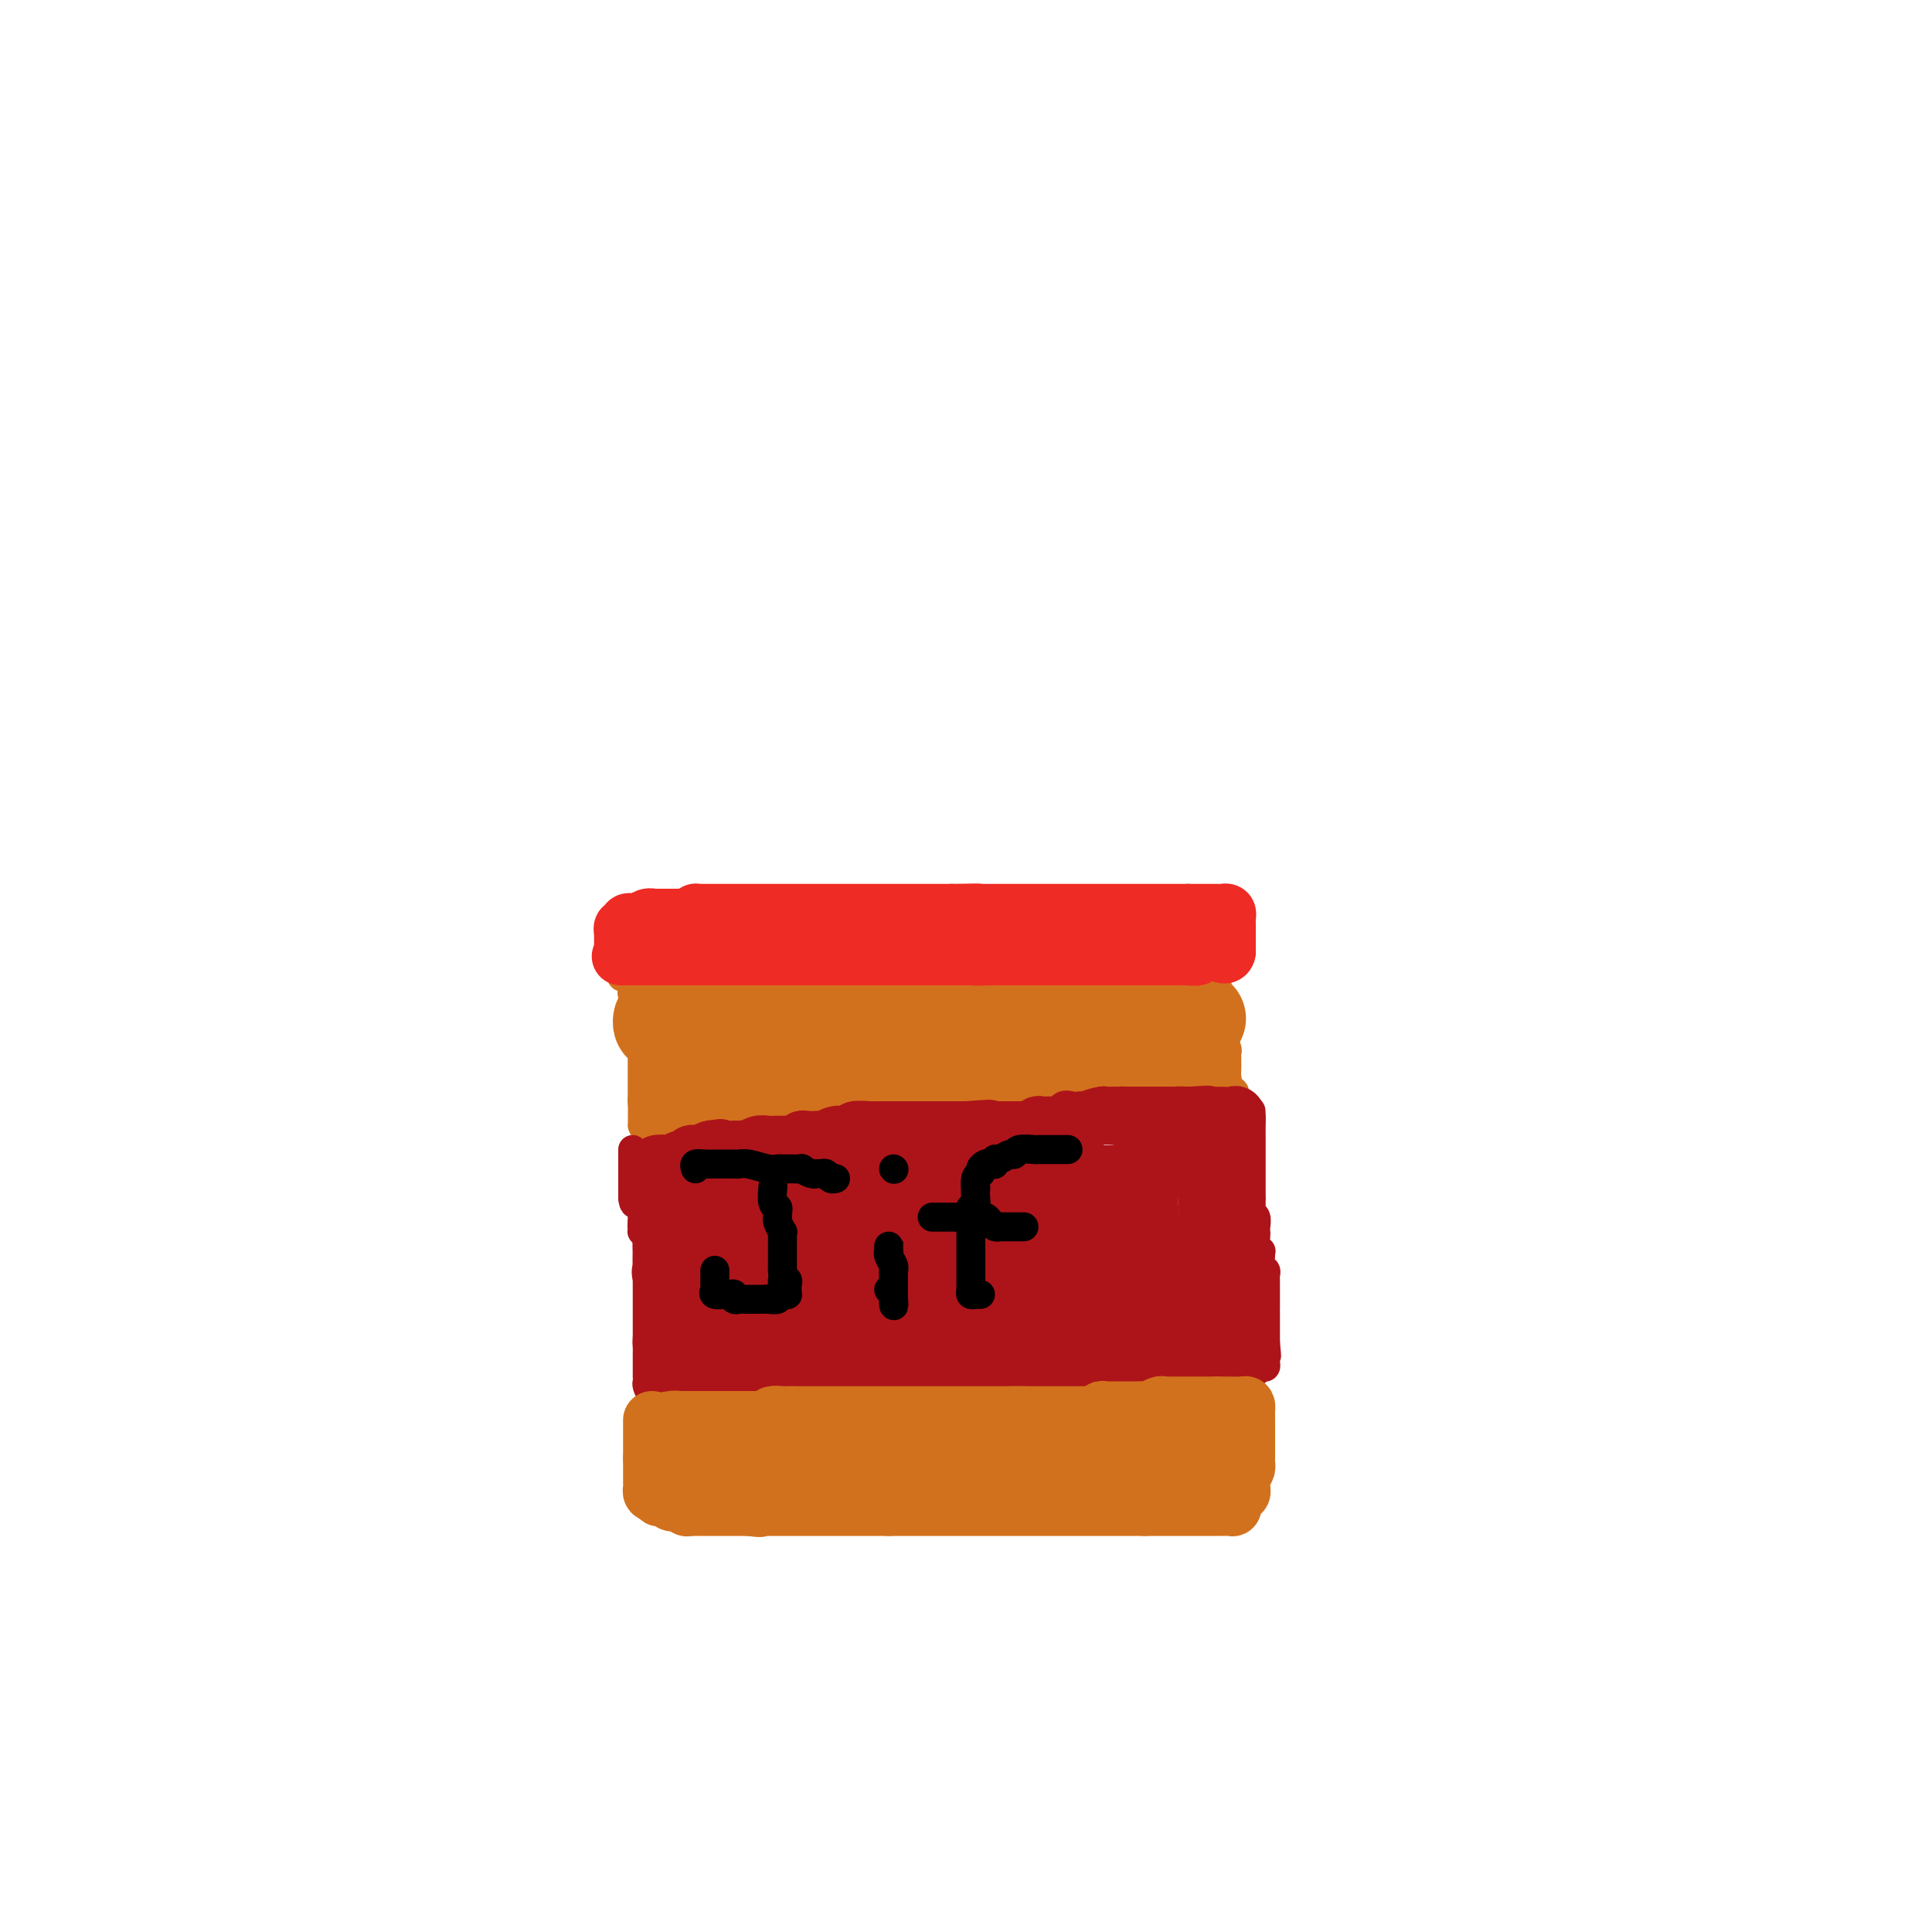 <svg viewBox='0 0 400 400' version='1.1' xmlns='http://www.w3.org/2000/svg' xmlns:xlink='http://www.w3.org/1999/xlink'><g fill='none' stroke='#D2711D' stroke-width='6' stroke-linecap='round' stroke-linejoin='round'><path d='M145,229c-0.089,0.423 -0.178,0.845 0,1c0.178,0.155 0.624,0.041 1,0c0.376,-0.041 0.682,-0.011 1,0c0.318,0.011 0.649,0.003 1,0c0.351,-0.003 0.724,-0.001 1,0c0.276,0.001 0.455,0.000 1,0c0.545,-0.000 1.456,0.000 2,0c0.544,-0.000 0.723,-0.000 1,0c0.277,0.000 0.653,0.001 1,0c0.347,-0.001 0.665,-0.004 1,0c0.335,0.004 0.686,0.015 1,0c0.314,-0.015 0.591,-0.057 1,0c0.409,0.057 0.950,0.211 2,0c1.050,-0.211 2.609,-0.788 3,-1c0.391,-0.212 -0.386,-0.061 0,0c0.386,0.061 1.935,0.030 3,0c1.065,-0.030 1.645,-0.061 2,0c0.355,0.061 0.485,0.212 1,0c0.515,-0.212 1.414,-0.789 2,-1c0.586,-0.211 0.861,-0.057 1,0c0.139,0.057 0.144,0.015 1,0c0.856,-0.015 2.562,-0.004 3,0c0.438,0.004 -0.391,0.001 0,0c0.391,-0.001 2.003,-0.000 3,0c0.997,0.000 1.380,0.000 2,0c0.620,-0.000 1.478,-0.000 2,0c0.522,0.000 0.707,0.000 1,0c0.293,-0.000 0.694,-0.000 1,0c0.306,0.000 0.516,0.000 1,0c0.484,-0.000 1.242,-0.000 2,0'/><path d='M187,228c6.940,-0.155 3.291,-0.041 2,0c-1.291,0.041 -0.223,0.011 1,0c1.223,-0.011 2.600,-0.003 3,0c0.400,0.003 -0.178,0.001 0,0c0.178,-0.001 1.112,-0.000 2,0c0.888,0.000 1.729,0.000 2,0c0.271,-0.000 -0.029,-0.000 0,0c0.029,0.000 0.388,0.000 1,0c0.612,-0.000 1.478,-0.000 2,0c0.522,0.000 0.700,0.000 1,0c0.300,-0.000 0.720,-0.000 1,0c0.280,0.000 0.418,0.000 1,0c0.582,-0.000 1.608,-0.000 2,0c0.392,0.000 0.152,0.000 1,0c0.848,-0.000 2.785,-0.000 4,0c1.215,0.000 1.709,0.000 2,0c0.291,-0.000 0.378,-0.000 1,0c0.622,0.000 1.780,0.000 2,0c0.220,-0.000 -0.498,-0.000 0,0c0.498,0.000 2.213,0.000 3,0c0.787,-0.000 0.645,-0.000 1,0c0.355,0.000 1.207,0.000 2,0c0.793,0.000 1.527,0.000 2,0c0.473,0.000 0.686,0.000 1,0c0.314,0.000 0.731,0.000 1,0c0.269,0.000 0.390,0.000 1,0c0.610,0.000 1.708,0.000 2,0c0.292,0.000 -0.221,0.000 0,0c0.221,0.000 1.175,0.000 2,0c0.825,0.000 1.521,0.000 2,0c0.479,0.000 0.739,0.000 1,0'/><path d='M233,228c7.743,0.000 4.102,0.000 3,0c-1.102,-0.000 0.335,-0.000 1,0c0.665,0.000 0.558,0.000 1,0c0.442,-0.000 1.432,-0.000 2,0c0.568,0.000 0.716,0.000 1,0c0.284,-0.000 0.706,-0.000 1,0c0.294,0.000 0.459,0.000 1,0c0.541,-0.000 1.458,-0.000 2,0c0.542,0.000 0.708,0.000 1,0c0.292,-0.000 0.708,-0.000 1,0c0.292,0.000 0.459,0.001 1,0c0.541,-0.001 1.454,-0.003 2,0c0.546,0.003 0.724,0.011 1,0c0.276,-0.011 0.651,-0.041 1,0c0.349,0.041 0.671,0.155 1,0c0.329,-0.155 0.664,-0.577 1,-1'/><path d='M254,227c3.249,-0.555 0.870,-1.444 0,-2c-0.870,-0.556 -0.233,-0.779 0,-1c0.233,-0.221 0.062,-0.441 0,-1c-0.062,-0.559 -0.016,-1.458 0,-2c0.016,-0.542 0.000,-0.727 0,-1c-0.000,-0.273 0.014,-0.634 0,-1c-0.014,-0.366 -0.056,-0.736 0,-1c0.056,-0.264 0.211,-0.420 0,-1c-0.211,-0.580 -0.789,-1.583 -1,-2c-0.211,-0.417 -0.057,-0.248 0,-1c0.057,-0.752 0.016,-2.425 0,-3c-0.016,-0.575 -0.008,-0.053 0,0c0.008,0.053 0.016,-0.363 0,-1c-0.016,-0.637 -0.057,-1.493 0,-2c0.057,-0.507 0.211,-0.664 0,-1c-0.211,-0.336 -0.788,-0.850 -1,-1c-0.212,-0.150 -0.061,0.065 0,0c0.061,-0.065 0.031,-0.409 0,-1c-0.031,-0.591 -0.064,-1.429 0,-2c0.064,-0.571 0.223,-0.875 0,-1c-0.223,-0.125 -0.829,-0.072 -1,0c-0.171,0.072 0.094,0.163 0,0c-0.094,-0.163 -0.547,-0.582 -1,-1'/><path d='M250,201c-0.728,-4.249 -0.548,-1.870 -1,-1c-0.452,0.870 -1.536,0.233 -2,0c-0.464,-0.233 -0.310,-0.062 -1,0c-0.690,0.062 -2.225,0.017 -3,0c-0.775,-0.017 -0.790,-0.004 -1,0c-0.210,0.004 -0.616,0.001 -1,0c-0.384,-0.001 -0.746,-0.000 -1,0c-0.254,0.000 -0.401,0.000 -1,0c-0.599,-0.000 -1.652,-0.001 -2,0c-0.348,0.001 0.009,0.004 0,0c-0.009,-0.004 -0.384,-0.015 -1,0c-0.616,0.015 -1.475,0.057 -3,0c-1.525,-0.057 -3.717,-0.211 -5,0c-1.283,0.211 -1.657,0.789 -2,1c-0.343,0.211 -0.655,0.057 -1,0c-0.345,-0.057 -0.722,-0.015 -1,0c-0.278,0.015 -0.456,0.004 -1,0c-0.544,-0.004 -1.454,-0.001 -2,0c-0.546,0.001 -0.727,0.000 -1,0c-0.273,-0.000 -0.636,-0.000 -1,0'/><path d='M219,201c-4.916,-0.061 -1.708,-0.212 -1,0c0.708,0.212 -1.086,0.789 -2,1c-0.914,0.211 -0.949,0.057 -1,0c-0.051,-0.057 -0.117,-0.015 -1,0c-0.883,0.015 -2.582,0.004 -3,0c-0.418,-0.004 0.445,-0.001 0,0c-0.445,0.001 -2.197,0.000 -3,0c-0.803,-0.000 -0.656,-0.000 -2,0c-1.344,0.000 -4.180,0.000 -6,0c-1.820,-0.000 -2.624,-0.000 -3,0c-0.376,0.000 -0.325,0.000 -1,0c-0.675,-0.000 -2.076,-0.000 -3,0c-0.924,0.000 -1.370,0.000 -2,0c-0.630,-0.000 -1.445,-0.000 -2,0c-0.555,0.000 -0.849,0.000 -1,0c-0.151,-0.000 -0.159,-0.000 -1,0c-0.841,0.000 -2.513,0.000 -3,0c-0.487,-0.000 0.213,-0.000 0,0c-0.213,0.000 -1.340,0.000 -2,0c-0.660,-0.000 -0.853,-0.000 -2,0c-1.147,0.000 -3.246,0.000 -4,0c-0.754,-0.000 -0.162,-0.000 -1,0c-0.838,0.000 -3.106,0.000 -4,0c-0.894,-0.000 -0.413,-0.000 -1,0c-0.587,0.000 -2.240,0.000 -3,0c-0.760,0.000 -0.626,-0.000 -1,0c-0.374,0.000 -1.254,0.000 -2,0c-0.746,0.000 -1.356,-0.000 -2,0c-0.644,0.000 -1.322,0.000 -2,0'/><path d='M160,202c-11.268,0.155 -9.936,0.041 -10,0c-0.064,-0.041 -1.522,-0.011 -2,0c-0.478,0.011 0.025,0.003 0,0c-0.025,-0.003 -0.579,-0.001 -1,0c-0.421,0.001 -0.708,0.000 -1,0c-0.292,-0.000 -0.589,-0.000 -1,0c-0.411,0.000 -0.935,0.000 -1,0c-0.065,-0.000 0.330,-0.000 0,0c-0.330,0.000 -1.384,0.000 -2,0c-0.616,-0.000 -0.795,-0.000 -1,0c-0.205,0.000 -0.437,0.000 -1,0c-0.563,-0.000 -1.456,-0.000 -2,0c-0.544,0.000 -0.737,0.000 -1,0c-0.263,-0.000 -0.595,-0.000 -1,0c-0.405,0.000 -0.882,0.000 -1,0c-0.118,-0.000 0.123,-0.000 0,0c-0.123,0.000 -0.610,0.000 -1,0c-0.390,-0.000 -0.682,-0.000 -1,0c-0.318,0.000 -0.662,0.000 -1,0c-0.338,-0.000 -0.669,-0.000 -1,0'/><path d='M131,202c-4.486,0.119 -1.202,0.417 0,1c1.202,0.583 0.321,1.450 0,2c-0.321,0.550 -0.082,0.781 0,1c0.082,0.219 0.008,0.426 0,1c-0.008,0.574 0.049,1.515 0,2c-0.049,0.485 -0.206,0.512 0,1c0.206,0.488 0.773,1.435 1,2c0.227,0.565 0.113,0.747 0,1c-0.113,0.253 -0.227,0.578 0,1c0.227,0.422 0.793,0.940 1,1c0.207,0.060 0.056,-0.339 0,0c-0.056,0.339 -0.015,1.414 0,2c0.015,0.586 0.004,0.682 0,1c-0.004,0.318 -0.001,0.859 0,1c0.001,0.141 0.000,-0.117 0,0c-0.000,0.117 -0.000,0.610 0,1c0.000,0.390 0.000,0.678 0,1c-0.000,0.322 -0.000,0.678 0,1c0.000,0.322 0.000,0.611 0,1c-0.000,0.389 -0.000,0.878 0,1c0.000,0.122 0.000,-0.122 0,0c-0.000,0.122 -0.000,0.610 0,1c0.000,0.390 0.000,0.682 0,1c-0.000,0.318 -0.000,0.662 0,1c0.000,0.338 0.000,0.669 0,1'/><path d='M133,228c0.309,3.974 0.083,0.910 0,0c-0.083,-0.910 -0.022,0.334 0,1c0.022,0.666 0.006,0.753 0,1c-0.006,0.247 -0.002,0.654 0,1c0.002,0.346 0.000,0.632 0,1c-0.000,0.368 -0.000,0.820 0,1c0.000,0.180 0.000,0.090 0,0'/><path d='M133,233c0.179,0.774 0.625,0.207 1,0c0.375,-0.207 0.677,-0.056 1,0c0.323,0.056 0.665,0.015 1,0c0.335,-0.015 0.663,-0.004 1,0c0.337,0.004 0.682,0.001 1,0c0.318,-0.001 0.610,-0.000 1,0c0.390,0.000 0.879,0.000 1,0c0.121,-0.000 -0.124,-0.000 0,0c0.124,0.000 0.618,0.000 1,0c0.382,-0.000 0.651,-0.000 1,0c0.349,0.000 0.777,0.000 1,0c0.223,-0.000 0.242,-0.000 1,0c0.758,0.000 2.255,0.000 3,0c0.745,-0.000 0.739,-0.000 1,0c0.261,0.000 0.789,0.000 1,0c0.211,-0.000 0.106,-0.000 0,0'/></g>
<g fill='none' stroke='#D2711D' stroke-width='20' stroke-linecap='round' stroke-linejoin='round'><path d='M140,228c-0.000,-0.636 -0.000,-1.272 0,-2c0.000,-0.728 0.000,-1.547 0,-2c-0.000,-0.453 -0.000,-0.541 0,-1c0.000,-0.459 0.001,-1.288 0,-2c-0.001,-0.712 -0.003,-1.308 0,-2c0.003,-0.692 0.012,-1.482 0,-2c-0.012,-0.518 -0.045,-0.765 0,-1c0.045,-0.235 0.169,-0.459 0,-1c-0.169,-0.541 -0.632,-1.399 -1,-2c-0.368,-0.601 -0.641,-0.947 -1,-1c-0.359,-0.053 -0.803,0.186 -1,0c-0.197,-0.186 -0.149,-0.796 0,-1c0.149,-0.204 0.397,-0.002 1,0c0.603,0.002 1.562,-0.196 2,0c0.438,0.196 0.354,0.784 1,1c0.646,0.216 2.020,0.058 3,0c0.980,-0.058 1.566,-0.017 2,0c0.434,0.017 0.717,0.008 1,0'/><path d='M147,212c1.531,0.155 0.358,0.041 1,0c0.642,-0.041 3.098,-0.011 4,0c0.902,0.011 0.249,0.003 1,0c0.751,-0.003 2.905,-0.001 4,0c1.095,0.001 1.130,0.000 2,0c0.870,-0.000 2.574,-0.000 3,0c0.426,0.000 -0.425,0.000 0,0c0.425,-0.000 2.127,-0.000 3,0c0.873,0.000 0.918,0.000 1,0c0.082,-0.000 0.200,-0.000 1,0c0.800,0.000 2.283,0.000 3,0c0.717,-0.000 0.668,-0.000 2,0c1.332,0.000 4.044,0.000 6,0c1.956,-0.000 3.156,-0.000 4,0c0.844,0.000 1.332,0.000 2,0c0.668,-0.000 1.515,-0.000 2,0c0.485,0.000 0.606,0.000 1,0c0.394,-0.000 1.059,-0.000 2,0c0.941,0.000 2.158,0.000 3,0c0.842,-0.000 1.311,-0.000 2,0c0.689,0.000 1.600,0.000 2,0c0.400,-0.000 0.290,-0.000 1,0c0.710,0.000 2.238,0.000 3,0c0.762,0.000 0.756,-0.000 1,0c0.244,0.000 0.737,0.000 1,0c0.263,0.000 0.297,-0.000 1,0c0.703,0.000 2.075,0.000 3,0c0.925,0.000 1.403,-0.000 2,0c0.597,0.000 1.313,0.000 2,0c0.687,0.000 1.343,0.000 2,0'/><path d='M212,212c10.415,0.061 3.953,0.212 2,0c-1.953,-0.212 0.605,-0.789 2,-1c1.395,-0.211 1.629,-0.057 2,0c0.371,0.057 0.881,0.015 1,0c0.119,-0.015 -0.152,-0.004 0,0c0.152,0.004 0.727,0.001 1,0c0.273,-0.001 0.244,-0.000 1,0c0.756,0.000 2.296,0.000 3,0c0.704,-0.000 0.572,-0.000 1,0c0.428,0.000 1.415,0.000 2,0c0.585,-0.000 0.768,-0.000 1,0c0.232,0.000 0.514,0.000 1,0c0.486,-0.000 1.177,-0.000 2,0c0.823,0.000 1.779,0.000 2,0c0.221,-0.000 -0.294,-0.000 0,0c0.294,0.000 1.396,0.000 2,0c0.604,-0.000 0.711,-0.000 1,0c0.289,0.000 0.760,0.000 1,0c0.240,-0.000 0.249,-0.000 1,0c0.751,0.000 2.243,0.000 3,0c0.757,-0.000 0.780,-0.000 1,0c0.220,0.000 0.636,0.000 1,0c0.364,-0.000 0.675,-0.000 1,0c0.325,0.000 0.662,0.000 1,0'/><path d='M245,211c5.332,-0.186 2.161,-0.152 1,0c-1.161,0.152 -0.311,0.422 0,1c0.311,0.578 0.083,1.464 0,2c-0.083,0.536 -0.021,0.722 0,1c0.021,0.278 -0.000,0.649 0,1c0.000,0.351 0.022,0.683 0,1c-0.022,0.317 -0.088,0.621 0,1c0.088,0.379 0.329,0.834 0,1c-0.329,0.166 -1.229,0.045 -2,0c-0.771,-0.045 -1.412,-0.012 -2,0c-0.588,0.012 -1.123,0.003 -2,0c-0.877,-0.003 -2.098,-0.001 -3,0c-0.902,0.001 -1.487,0.001 -3,0c-1.513,-0.001 -3.955,-0.001 -5,0c-1.045,0.001 -0.693,0.004 -2,0c-1.307,-0.004 -4.272,-0.015 -6,0c-1.728,0.015 -2.219,0.057 -3,0c-0.781,-0.057 -1.851,-0.211 -3,0c-1.149,0.211 -2.378,0.789 -3,1c-0.622,0.211 -0.637,0.056 -1,0c-0.363,-0.056 -1.074,-0.011 -2,0c-0.926,0.011 -2.069,-0.011 -3,0c-0.931,0.011 -1.652,0.054 -2,0c-0.348,-0.054 -0.325,-0.207 -1,0c-0.675,0.207 -2.050,0.773 -3,1c-0.950,0.227 -1.475,0.113 -2,0'/><path d='M198,221c-7.661,0.536 -3.814,0.875 -3,1c0.814,0.125 -1.405,0.037 -3,0c-1.595,-0.037 -2.565,-0.024 -3,0c-0.435,0.024 -0.333,0.059 -1,0c-0.667,-0.059 -2.103,-0.212 -3,0c-0.897,0.212 -1.256,0.788 -2,1c-0.744,0.212 -1.874,0.061 -3,0c-1.126,-0.061 -2.249,-0.031 -3,0c-0.751,0.031 -1.131,0.065 -2,0c-0.869,-0.065 -2.226,-0.228 -3,0c-0.774,0.228 -0.966,0.846 -2,1c-1.034,0.154 -2.911,-0.155 -4,0c-1.089,0.155 -1.391,0.774 -2,1c-0.609,0.226 -1.526,0.060 -2,0c-0.474,-0.060 -0.505,-0.012 -1,0c-0.495,0.012 -1.455,-0.011 -2,0c-0.545,0.011 -0.674,0.055 -1,0c-0.326,-0.055 -0.848,-0.211 -1,0c-0.152,0.211 0.065,0.789 0,1c-0.065,0.211 -0.413,0.057 -1,0c-0.587,-0.057 -1.413,-0.015 -2,0c-0.587,0.015 -0.935,0.004 -1,0c-0.065,-0.004 0.151,-0.001 0,0c-0.151,0.001 -0.671,0.000 -1,0c-0.329,-0.000 -0.467,-0.000 -1,0c-0.533,0.000 -1.463,0.000 -2,0c-0.537,-0.000 -0.683,-0.000 -1,0c-0.317,0.000 -0.805,0.000 -1,0c-0.195,-0.000 -0.098,-0.000 0,0'/></g>
<g fill='none' stroke='#AD1419' stroke-width='6' stroke-linecap='round' stroke-linejoin='round'><path d='M131,238c0.000,0.333 0.000,0.667 0,1c0.000,0.333 0.000,0.667 0,1c0.000,0.333 0.000,0.666 0,1c0.000,0.334 0.000,0.668 0,1c0.000,0.332 0.000,0.663 0,1c0.000,0.337 0.000,0.682 0,1c0.000,0.318 0.000,0.610 0,1c0.000,0.390 0.000,0.878 0,1c0.000,0.122 0.000,-0.121 0,0c0.000,0.121 0.000,0.606 0,1c0.000,0.394 0.000,0.697 0,1'/><path d='M131,248c0.166,1.782 0.580,1.237 1,1c0.420,-0.237 0.844,-0.166 1,0c0.156,0.166 0.042,0.427 0,1c-0.042,0.573 -0.012,1.459 0,2c0.012,0.541 0.007,0.737 0,1c-0.007,0.263 -0.016,0.594 0,1c0.016,0.406 0.057,0.887 0,1c-0.057,0.113 -0.211,-0.142 0,0c0.211,0.142 0.789,0.682 1,1c0.211,0.318 0.057,0.414 0,1c-0.057,0.586 -0.015,1.662 0,2c0.015,0.338 0.004,-0.063 0,0c-0.004,0.063 -0.001,0.590 0,1c0.001,0.410 0.000,0.701 0,1c-0.000,0.299 -0.000,0.604 0,1c0.000,0.396 0.000,0.883 0,1c-0.000,0.117 -0.000,-0.138 0,0c0.000,0.138 0.000,0.667 0,1c-0.000,0.333 -0.000,0.469 0,1c0.000,0.531 0.000,1.457 0,2c-0.000,0.543 -0.000,0.704 0,1c0.000,0.296 0.000,0.727 0,1c-0.000,0.273 -0.000,0.388 0,1c0.000,0.612 0.000,1.722 0,2c-0.000,0.278 -0.000,-0.276 0,0c0.000,0.276 0.000,1.383 0,2c-0.000,0.617 -0.000,0.743 0,1c0.000,0.257 0.000,0.645 0,1c-0.000,0.355 -0.000,0.678 0,1'/><path d='M134,277c0.464,4.664 0.124,1.823 0,1c-0.124,-0.823 -0.033,0.371 0,1c0.033,0.629 0.009,0.693 0,1c-0.009,0.307 -0.002,0.855 0,1c0.002,0.145 0.001,-0.115 0,0c-0.001,0.115 -0.000,0.604 0,1c0.000,0.396 0.000,0.698 0,1c-0.000,0.302 -0.001,0.605 0,1c0.001,0.395 0.003,0.883 0,1c-0.003,0.117 -0.012,-0.137 0,0c0.012,0.137 0.044,0.664 0,1c-0.044,0.336 -0.163,0.482 0,1c0.163,0.518 0.610,1.407 1,2c0.390,0.593 0.724,0.891 1,1c0.276,0.109 0.494,0.029 1,0c0.506,-0.029 1.299,-0.008 2,0c0.701,0.008 1.309,0.003 2,0c0.691,-0.003 1.463,-0.004 2,0c0.537,0.004 0.837,0.011 1,0c0.163,-0.011 0.187,-0.042 1,0c0.813,0.042 2.414,0.156 3,0c0.586,-0.156 0.158,-0.580 1,-1c0.842,-0.420 2.955,-0.834 4,-1c1.045,-0.166 1.023,-0.083 1,0'/><path d='M154,288c3.572,-0.094 3.003,0.172 3,0c-0.003,-0.172 0.561,-0.782 1,-1c0.439,-0.218 0.754,-0.044 1,0c0.246,0.044 0.422,-0.041 1,0c0.578,0.041 1.558,0.207 2,0c0.442,-0.207 0.344,-0.788 1,-1c0.656,-0.212 2.064,-0.057 3,0c0.936,0.057 1.400,0.015 2,0c0.600,-0.015 1.337,-0.004 2,0c0.663,0.004 1.251,0.001 2,0c0.749,-0.001 1.659,-0.000 2,0c0.341,0.000 0.112,0.000 1,0c0.888,-0.000 2.894,-0.000 4,0c1.106,0.000 1.312,0.000 2,0c0.688,-0.000 1.860,-0.000 3,0c1.140,0.000 2.250,0.000 3,0c0.750,-0.000 1.142,-0.000 2,0c0.858,0.000 2.183,0.000 3,0c0.817,-0.000 1.128,-0.000 2,0c0.872,0.000 2.307,0.000 3,0c0.693,-0.000 0.644,-0.000 1,0c0.356,0.000 1.117,0.000 2,0c0.883,-0.000 1.889,-0.000 3,0c1.111,0.000 2.328,0.000 3,0c0.672,-0.000 0.801,-0.000 2,0c1.199,0.000 3.469,0.000 5,0c1.531,-0.000 2.325,-0.000 3,0c0.675,0.000 1.233,0.000 2,0c0.767,-0.000 1.745,-0.000 2,0c0.255,0.000 -0.213,0.000 0,0c0.213,0.000 1.106,0.000 2,0'/><path d='M222,286c10.657,-0.309 3.300,-0.083 1,0c-2.300,0.083 0.458,0.022 2,0c1.542,-0.022 1.870,-0.006 2,0c0.130,0.006 0.064,0.002 1,0c0.936,-0.002 2.874,-0.000 4,0c1.126,0.000 1.440,0.000 2,0c0.560,-0.000 1.365,-0.000 2,0c0.635,0.000 1.099,0.000 2,0c0.901,-0.000 2.239,-0.000 3,0c0.761,0.000 0.946,0.000 1,0c0.054,-0.000 -0.021,-0.000 1,0c1.021,0.000 3.138,0.000 4,0c0.862,-0.000 0.468,-0.000 1,0c0.532,0.000 1.989,0.001 3,0c1.011,-0.001 1.577,-0.004 2,0c0.423,0.004 0.702,0.015 1,0c0.298,-0.015 0.616,-0.056 1,0c0.384,0.056 0.834,0.207 1,0c0.166,-0.207 0.047,-0.774 0,-1c-0.047,-0.226 -0.024,-0.113 0,0'/><path d='M256,285c5.486,-0.285 2.202,-0.496 1,-1c-1.202,-0.504 -0.322,-1.300 0,-2c0.322,-0.700 0.086,-1.304 0,-2c-0.086,-0.696 -0.023,-1.485 0,-2c0.023,-0.515 0.006,-0.758 0,-1c-0.006,-0.242 -0.002,-0.484 0,-1c0.002,-0.516 0.002,-1.307 0,-2c-0.002,-0.693 -0.004,-1.288 0,-2c0.004,-0.712 0.016,-1.541 0,-2c-0.016,-0.459 -0.061,-0.546 0,-1c0.061,-0.454 0.227,-1.274 0,-2c-0.227,-0.726 -0.845,-1.359 -1,-2c-0.155,-0.641 0.155,-1.289 0,-2c-0.155,-0.711 -0.774,-1.485 -1,-2c-0.226,-0.515 -0.060,-0.772 0,-1c0.060,-0.228 0.013,-0.427 0,-1c-0.013,-0.573 0.006,-1.520 0,-2c-0.006,-0.480 -0.039,-0.495 0,-1c0.039,-0.505 0.150,-1.501 0,-2c-0.150,-0.499 -0.562,-0.501 -1,-1c-0.438,-0.499 -0.902,-1.496 -1,-2c-0.098,-0.504 0.170,-0.516 0,-1c-0.170,-0.484 -0.777,-1.439 -1,-2c-0.223,-0.561 -0.064,-0.728 0,-1c0.064,-0.272 0.031,-0.650 0,-1c-0.031,-0.350 -0.060,-0.671 0,-1c0.060,-0.329 0.208,-0.665 0,-1c-0.208,-0.335 -0.774,-0.667 -1,-1c-0.226,-0.333 -0.113,-0.666 0,-1'/><path d='M251,242c-0.928,-4.046 -0.249,-1.663 0,-1c0.249,0.663 0.067,-0.396 0,-1c-0.067,-0.604 -0.018,-0.753 0,-1c0.018,-0.247 0.005,-0.591 0,-1c-0.005,-0.409 -0.000,-0.883 0,-1c0.000,-0.117 -0.003,0.123 0,0c0.003,-0.123 0.013,-0.610 0,-1c-0.013,-0.390 -0.049,-0.682 0,-1c0.049,-0.318 0.182,-0.663 0,-1c-0.182,-0.337 -0.680,-0.668 -1,-1c-0.320,-0.332 -0.462,-0.667 -1,-1c-0.538,-0.333 -1.471,-0.664 -2,-1c-0.529,-0.336 -0.652,-0.679 -1,-1c-0.348,-0.321 -0.919,-0.622 -1,-1c-0.081,-0.378 0.330,-0.833 0,-1c-0.330,-0.167 -1.401,-0.045 -2,0c-0.599,0.045 -0.725,0.012 -1,0c-0.275,-0.012 -0.699,-0.003 -1,0c-0.301,0.003 -0.479,0.001 -1,0c-0.521,-0.001 -1.385,-0.000 -2,0c-0.615,0.000 -0.979,0.000 -1,0c-0.021,-0.000 0.302,-0.000 0,0c-0.302,0.000 -1.229,0.000 -2,0c-0.771,-0.000 -1.385,-0.000 -2,0'/><path d='M233,228c-1.765,-0.154 -0.177,-0.037 0,0c0.177,0.037 -1.055,-0.004 -2,0c-0.945,0.004 -1.601,0.053 -2,0c-0.399,-0.053 -0.540,-0.210 -1,0c-0.460,0.210 -1.240,0.786 -2,1c-0.760,0.214 -1.500,0.065 -2,0c-0.500,-0.065 -0.759,-0.046 -1,0c-0.241,0.046 -0.464,0.118 -1,0c-0.536,-0.118 -1.383,-0.425 -2,0c-0.617,0.425 -1.002,1.582 -2,2c-0.998,0.418 -2.607,0.098 -3,0c-0.393,-0.098 0.430,0.025 0,0c-0.430,-0.025 -2.112,-0.199 -3,0c-0.888,0.199 -0.983,0.771 -1,1c-0.017,0.229 0.045,0.114 0,0c-0.045,-0.114 -0.196,-0.227 -1,0c-0.804,0.227 -2.263,0.793 -3,1c-0.737,0.207 -0.754,0.056 -1,0c-0.246,-0.056 -0.721,-0.015 -1,0c-0.279,0.015 -0.364,0.004 -1,0c-0.636,-0.004 -1.825,-0.001 -2,0c-0.175,0.001 0.664,0.000 1,0c0.336,-0.000 0.168,-0.000 0,0'/><path d='M259,230c0.000,0.333 0.000,0.667 0,1c0.000,0.333 0.000,0.666 0,1c0.000,0.334 0.000,0.668 0,1c0.000,0.332 0.000,0.663 0,1c0.000,0.337 0.000,0.682 0,1c0.000,0.318 0.000,0.610 0,1c0.000,0.390 0.000,0.878 0,1c0.000,0.122 0.000,-0.121 0,0c0.000,0.121 0.000,0.606 0,1c-0.000,0.394 0.000,0.697 0,1c0.000,0.303 0.000,0.606 0,1c0.000,0.394 0.000,0.879 0,1c0.000,0.121 0.000,-0.123 0,0c0.000,0.123 -0.000,0.611 0,1c0.000,0.389 0.000,0.678 0,1c0.000,0.322 0.000,0.678 0,1c0.000,0.322 0.000,0.611 0,1c0.000,0.389 0.000,0.877 0,1c0.000,0.123 0.000,-0.121 0,0c0.000,0.121 0.000,0.606 0,1c0.000,0.394 0.000,0.697 0,1'/><path d='M259,248c0.001,2.947 0.004,1.313 0,1c-0.004,-0.313 -0.015,0.693 0,1c0.015,0.307 0.057,-0.086 0,0c-0.057,0.086 -0.211,0.652 0,1c0.211,0.348 0.788,0.478 1,1c0.212,0.522 0.061,1.436 0,2c-0.061,0.564 -0.030,0.777 0,1c0.030,0.223 0.061,0.454 0,1c-0.061,0.546 -0.214,1.407 0,2c0.214,0.593 0.793,0.918 1,1c0.207,0.082 0.041,-0.080 0,0c-0.041,0.080 0.041,0.403 0,1c-0.041,0.597 -0.207,1.470 0,2c0.207,0.530 0.788,0.719 1,1c0.212,0.281 0.057,0.654 0,1c-0.057,0.346 -0.015,0.664 0,1c0.015,0.336 0.004,0.689 0,1c-0.004,0.311 -0.001,0.581 0,1c0.001,0.419 0.000,0.987 0,1c-0.000,0.013 -0.000,-0.529 0,0c0.000,0.529 0.000,2.129 0,3c-0.000,0.871 -0.000,1.012 0,1c0.000,-0.012 0.000,-0.176 0,0c-0.000,0.176 -0.000,0.691 0,1c0.000,0.309 0.000,0.412 0,1c-0.000,0.588 -0.000,1.663 0,2c0.000,0.337 0.000,-0.063 0,0c-0.000,0.063 -0.000,0.589 0,1c0.000,0.411 0.000,0.705 0,1'/><path d='M262,278c0.464,4.824 0.124,1.884 0,1c-0.124,-0.884 -0.033,0.289 0,1c0.033,0.711 0.006,0.961 0,1c-0.006,0.039 0.009,-0.134 0,0c-0.009,0.134 -0.041,0.576 0,1c0.041,0.424 0.155,0.832 0,1c-0.155,0.168 -0.578,0.097 -1,0c-0.422,-0.097 -0.845,-0.218 -1,0c-0.155,0.218 -0.044,0.777 0,1c0.044,0.223 0.022,0.112 0,0'/></g>
<g fill='none' stroke='#AD1419' stroke-width='12' stroke-linecap='round' stroke-linejoin='round'><path d='M142,285c-0.309,-0.448 -0.618,-0.896 -1,-1c-0.382,-0.104 -0.838,0.137 -1,0c-0.162,-0.137 -0.029,-0.653 0,-1c0.029,-0.347 -0.045,-0.527 0,-1c0.045,-0.473 0.208,-1.239 0,-2c-0.208,-0.761 -0.788,-1.517 -1,-2c-0.212,-0.483 -0.057,-0.694 0,-1c0.057,-0.306 0.015,-0.707 0,-1c-0.015,-0.293 -0.004,-0.478 0,-1c0.004,-0.522 0.001,-1.383 0,-2c-0.001,-0.617 -0.001,-0.992 0,-1c0.001,-0.008 0.002,0.351 0,0c-0.002,-0.351 -0.008,-1.411 0,-2c0.008,-0.589 0.030,-0.707 0,-1c-0.030,-0.293 -0.113,-0.760 0,-1c0.113,-0.240 0.423,-0.253 0,-1c-0.423,-0.747 -1.577,-2.228 -2,-3c-0.423,-0.772 -0.113,-0.836 0,-1c0.113,-0.164 0.030,-0.429 0,-1c-0.030,-0.571 -0.007,-1.448 0,-2c0.007,-0.552 -0.002,-0.778 0,-1c0.002,-0.222 0.015,-0.441 0,-1c-0.015,-0.559 -0.056,-1.459 0,-2c0.056,-0.541 0.211,-0.722 0,-1c-0.211,-0.278 -0.789,-0.652 -1,-1c-0.211,-0.348 -0.057,-0.671 0,-1c0.057,-0.329 0.016,-0.666 0,-1c-0.016,-0.334 -0.008,-0.667 0,-1'/><path d='M136,251c-0.928,-5.499 -0.249,-2.247 0,-1c0.249,1.247 0.067,0.488 0,0c-0.067,-0.488 -0.018,-0.704 0,-1c0.018,-0.296 0.005,-0.671 0,-1c-0.005,-0.329 -0.001,-0.613 0,-1c0.001,-0.387 0.000,-0.877 0,-1c-0.000,-0.123 0.000,0.122 0,0c-0.000,-0.122 -0.002,-0.611 0,-1c0.002,-0.389 0.008,-0.679 0,-1c-0.008,-0.321 -0.028,-0.673 0,-1c0.028,-0.327 0.105,-0.627 0,-1c-0.105,-0.373 -0.393,-0.817 0,-1c0.393,-0.183 1.467,-0.105 2,0c0.533,0.105 0.524,0.238 1,0c0.476,-0.238 1.436,-0.847 2,-1c0.564,-0.153 0.732,0.152 1,0c0.268,-0.152 0.636,-0.759 1,-1c0.364,-0.241 0.725,-0.117 1,0c0.275,0.117 0.466,0.227 1,0c0.534,-0.227 1.413,-0.792 2,-1c0.587,-0.208 0.882,-0.059 1,0c0.118,0.059 0.059,0.030 0,0'/><path d='M148,238c1.913,-0.618 0.697,-0.165 1,0c0.303,0.165 2.126,0.040 3,0c0.874,-0.040 0.800,0.003 1,0c0.200,-0.003 0.673,-0.053 1,0c0.327,0.053 0.508,0.211 1,0c0.492,-0.211 1.297,-0.789 2,-1c0.703,-0.211 1.305,-0.056 2,0c0.695,0.056 1.482,0.011 2,0c0.518,-0.011 0.768,0.011 1,0c0.232,-0.011 0.447,-0.055 1,0c0.553,0.055 1.444,0.211 2,0c0.556,-0.211 0.778,-0.788 1,-1c0.222,-0.212 0.443,-0.061 1,0c0.557,0.061 1.450,0.030 2,0c0.550,-0.030 0.758,-0.061 1,0c0.242,0.061 0.518,0.214 1,0c0.482,-0.214 1.170,-0.793 2,-1c0.830,-0.207 1.803,-0.041 2,0c0.197,0.041 -0.381,-0.041 0,0c0.381,0.041 1.720,0.207 2,0c0.280,-0.207 -0.500,-0.788 0,-1c0.500,-0.212 2.280,-0.057 3,0c0.720,0.057 0.380,0.015 1,0c0.620,-0.015 2.200,-0.004 3,0c0.800,0.004 0.820,0.001 2,0c1.180,-0.001 3.521,-0.000 5,0c1.479,0.000 2.098,0.000 3,0c0.902,-0.000 2.089,-0.000 3,0c0.911,0.000 1.546,0.000 2,0c0.454,-0.000 0.727,-0.000 1,0'/><path d='M200,234c8.445,-0.619 3.557,-0.166 2,0c-1.557,0.166 0.215,0.044 1,0c0.785,-0.044 0.581,-0.012 1,0c0.419,0.012 1.461,0.003 2,0c0.539,-0.003 0.577,0.000 1,0c0.423,-0.000 1.232,-0.004 2,0c0.768,0.004 1.496,0.015 2,0c0.504,-0.015 0.783,-0.057 1,0c0.217,0.057 0.371,0.211 1,0c0.629,-0.211 1.732,-0.789 2,-1c0.268,-0.211 -0.298,-0.057 0,0c0.298,0.057 1.460,0.015 2,0c0.540,-0.015 0.459,-0.004 1,0c0.541,0.004 1.704,0.002 2,0c0.296,-0.002 -0.274,-0.003 0,0c0.274,0.003 1.390,0.011 2,0c0.610,-0.011 0.712,-0.041 1,0c0.288,0.041 0.763,0.155 1,0c0.237,-0.155 0.238,-0.577 1,-1c0.762,-0.423 2.287,-0.845 3,-1c0.713,-0.155 0.615,-0.041 1,0c0.385,0.041 1.253,0.011 2,0c0.747,-0.011 1.373,-0.003 2,0c0.627,0.003 1.253,0.001 2,0c0.747,-0.001 1.614,-0.000 2,0c0.386,0.000 0.292,0.000 1,0c0.708,-0.000 2.217,-0.000 3,0c0.783,0.000 0.839,0.000 1,0c0.161,-0.000 0.428,-0.000 1,0c0.572,0.000 1.449,0.000 2,0c0.551,-0.000 0.775,-0.000 1,0'/><path d='M246,231c7.311,-0.464 2.589,-0.124 1,0c-1.589,0.124 -0.046,0.033 1,0c1.046,-0.033 1.593,-0.008 2,0c0.407,0.008 0.673,0.001 1,0c0.327,-0.001 0.715,0.006 1,0c0.285,-0.006 0.469,-0.023 1,0c0.531,0.023 1.410,0.087 2,0c0.590,-0.087 0.890,-0.326 1,0c0.110,0.326 0.029,1.218 0,2c-0.029,0.782 -0.008,1.455 0,2c0.008,0.545 0.002,0.962 0,2c-0.002,1.038 -0.001,2.697 0,4c0.001,1.303 0.000,2.250 0,3c-0.000,0.750 -0.000,1.304 0,2c0.000,0.696 0.000,1.533 0,2c-0.000,0.467 -0.000,0.562 0,1c0.000,0.438 0.000,1.219 0,2'/><path d='M256,251c0.000,3.432 0.000,2.011 0,2c-0.000,-0.011 -0.000,1.387 0,2c0.000,0.613 0.001,0.439 0,1c-0.001,0.561 -0.004,1.855 0,3c0.004,1.145 0.015,2.139 0,3c-0.015,0.861 -0.057,1.589 0,2c0.057,0.411 0.211,0.504 0,1c-0.211,0.496 -0.789,1.393 -1,2c-0.211,0.607 -0.057,0.923 0,1c0.057,0.077 0.015,-0.086 0,0c-0.015,0.086 -0.004,0.422 0,1c0.004,0.578 0.001,1.397 0,2c-0.001,0.603 -0.001,0.988 0,1c0.001,0.012 0.001,-0.349 0,0c-0.001,0.349 -0.003,1.407 0,2c0.003,0.593 0.011,0.719 0,1c-0.011,0.281 -0.042,0.715 0,1c0.042,0.285 0.158,0.420 0,1c-0.158,0.580 -0.591,1.605 -1,2c-0.409,0.395 -0.796,0.158 -1,0c-0.204,-0.158 -0.226,-0.239 -1,0c-0.774,0.239 -2.300,0.796 -3,1c-0.700,0.204 -0.573,0.055 -1,0c-0.427,-0.055 -1.408,-0.016 -2,0c-0.592,0.016 -0.796,0.008 -1,0'/><path d='M245,280c-1.969,0.464 -1.892,0.124 -2,0c-0.108,-0.124 -0.400,-0.034 -1,0c-0.600,0.034 -1.509,0.010 -2,0c-0.491,-0.010 -0.565,-0.007 -1,0c-0.435,0.007 -1.229,0.016 -2,0c-0.771,-0.016 -1.517,-0.059 -2,0c-0.483,0.059 -0.703,0.218 -1,0c-0.297,-0.218 -0.672,-0.815 -1,-1c-0.328,-0.185 -0.608,0.041 -1,0c-0.392,-0.041 -0.895,-0.351 -2,-1c-1.105,-0.649 -2.811,-1.638 -4,-2c-1.189,-0.362 -1.861,-0.097 -2,0c-0.139,0.097 0.254,0.026 0,0c-0.254,-0.026 -1.154,-0.007 -2,0c-0.846,0.007 -1.640,0.002 -2,0c-0.360,-0.002 -0.288,0.001 -1,0c-0.712,-0.001 -2.207,-0.004 -3,0c-0.793,0.004 -0.885,0.015 -1,0c-0.115,-0.015 -0.255,-0.057 -1,0c-0.745,0.057 -2.097,0.211 -3,0c-0.903,-0.211 -1.359,-0.789 -2,-1c-0.641,-0.211 -1.467,-0.057 -2,0c-0.533,0.057 -0.773,0.015 -1,0c-0.227,-0.015 -0.442,-0.004 -1,0c-0.558,0.004 -1.459,0.001 -2,0c-0.541,-0.001 -0.723,-0.000 -1,0c-0.277,0.000 -0.651,0.000 -1,0c-0.349,-0.000 -0.675,-0.000 -1,0'/><path d='M200,275c-7.144,-0.774 -2.505,-0.207 -1,0c1.505,0.207 -0.125,0.056 -1,0c-0.875,-0.056 -0.996,-0.015 -1,0c-0.004,0.015 0.107,0.004 0,0c-0.107,-0.004 -0.434,-0.001 -1,0c-0.566,0.001 -1.372,0.000 -2,0c-0.628,-0.000 -1.079,0.001 -2,0c-0.921,-0.001 -2.313,-0.003 -3,0c-0.687,0.003 -0.669,0.012 -1,0c-0.331,-0.012 -1.012,-0.046 -1,0c0.012,0.046 0.716,0.170 2,0c1.284,-0.170 3.148,-0.634 5,-1c1.852,-0.366 3.692,-0.634 5,-1c1.308,-0.366 2.083,-0.830 4,-1c1.917,-0.170 4.974,-0.045 7,0c2.026,0.045 3.019,0.012 4,0c0.981,-0.012 1.949,-0.003 3,0c1.051,0.003 2.183,-0.000 3,0c0.817,0.000 1.317,0.004 2,0c0.683,-0.004 1.550,-0.016 2,0c0.450,0.016 0.484,0.061 1,0c0.516,-0.061 1.513,-0.229 2,0c0.487,0.229 0.464,0.853 1,1c0.536,0.147 1.633,-0.184 2,0c0.367,0.184 0.006,0.884 0,1c-0.006,0.116 0.345,-0.354 1,0c0.655,0.354 1.616,1.530 2,2c0.384,0.470 0.192,0.235 0,0'/><path d='M233,276c0.929,0.571 0.251,-0.001 0,0c-0.251,0.001 -0.074,0.575 0,1c0.074,0.425 0.046,0.701 0,1c-0.046,0.299 -0.110,0.620 0,1c0.110,0.380 0.395,0.820 0,1c-0.395,0.180 -1.471,0.101 -2,0c-0.529,-0.101 -0.512,-0.223 -1,0c-0.488,0.223 -1.481,0.792 -2,1c-0.519,0.208 -0.564,0.056 -1,0c-0.436,-0.056 -1.264,-0.015 -2,0c-0.736,0.015 -1.382,0.004 -2,0c-0.618,-0.004 -1.209,-0.001 -2,0c-0.791,0.001 -1.781,0.000 -3,0c-1.219,-0.000 -2.667,-0.000 -3,0c-0.333,0.000 0.450,0.000 0,0c-0.450,-0.000 -2.134,-0.000 -3,0c-0.866,0.000 -0.914,0.000 -1,0c-0.086,-0.000 -0.211,-0.000 -1,0c-0.789,0.000 -2.243,0.000 -3,0c-0.757,-0.000 -0.818,-0.000 -1,0c-0.182,0.000 -0.487,0.000 -1,0c-0.513,-0.000 -1.235,-0.000 -2,0c-0.765,0.000 -1.574,0.000 -2,0c-0.426,-0.000 -0.467,-0.000 -1,0c-0.533,0.000 -1.556,0.000 -2,0c-0.444,-0.000 -0.310,-0.000 -1,0c-0.690,0.000 -2.206,0.000 -3,0c-0.794,-0.000 -0.868,-0.000 -1,0c-0.132,0.000 -0.324,0.000 -1,0c-0.676,-0.000 -1.838,-0.000 -3,0'/><path d='M189,281c-6.014,-0.000 -2.049,-0.000 -1,0c1.049,0.000 -0.818,0.000 -2,0c-1.182,-0.000 -1.678,-0.000 -2,0c-0.322,0.000 -0.471,0.000 -1,0c-0.529,-0.000 -1.437,-0.000 -2,0c-0.563,0.000 -0.781,0.000 -1,0c-0.219,-0.000 -0.438,-0.000 -1,0c-0.562,0.000 -1.468,0.000 -2,0c-0.532,-0.000 -0.692,-0.000 -1,0c-0.308,0.000 -0.764,0.000 -1,0c-0.236,-0.000 -0.251,-0.000 -1,0c-0.749,0.000 -2.230,0.000 -3,0c-0.770,-0.000 -0.828,-0.001 -1,0c-0.172,0.001 -0.458,0.004 -1,0c-0.542,-0.004 -1.341,-0.015 -2,0c-0.659,0.015 -1.180,0.056 -2,0c-0.820,-0.056 -1.939,-0.207 -3,0c-1.061,0.207 -2.063,0.774 -3,1c-0.937,0.226 -1.808,0.113 -2,0c-0.192,-0.113 0.297,-0.226 0,0c-0.297,0.226 -1.378,0.793 -2,1c-0.622,0.207 -0.783,0.056 -1,0c-0.217,-0.056 -0.488,-0.015 -1,0c-0.512,0.015 -1.264,0.004 -2,0c-0.736,-0.004 -1.455,-0.000 -2,0c-0.545,0.000 -0.917,-0.003 -1,0c-0.083,0.003 0.122,0.011 0,0c-0.122,-0.011 -0.571,-0.041 -1,0c-0.429,0.041 -0.837,0.155 -1,0c-0.163,-0.155 -0.082,-0.577 0,-1'/><path d='M146,282c-6.648,0.018 -1.767,-0.438 0,-1c1.767,-0.562 0.421,-1.231 0,-2c-0.421,-0.769 0.083,-1.639 0,-3c-0.083,-1.361 -0.754,-3.215 -1,-4c-0.246,-0.785 -0.066,-0.502 0,-1c0.066,-0.498 0.018,-1.777 0,-3c-0.018,-1.223 -0.005,-2.389 0,-3c0.005,-0.611 0.001,-0.667 0,-1c-0.001,-0.333 -0.000,-0.944 0,-2c0.000,-1.056 0.000,-2.558 0,-3c-0.000,-0.442 -0.000,0.176 0,0c0.000,-0.176 -0.000,-1.146 0,-2c0.000,-0.854 0.000,-1.591 0,-2c-0.000,-0.409 -0.001,-0.491 0,-1c0.001,-0.509 0.004,-1.446 0,-2c-0.004,-0.554 -0.016,-0.727 0,-1c0.016,-0.273 0.060,-0.647 0,-1c-0.060,-0.353 -0.224,-0.687 0,-1c0.224,-0.313 0.835,-0.606 1,-1c0.165,-0.394 -0.115,-0.888 0,-1c0.115,-0.112 0.624,0.159 1,0c0.376,-0.159 0.620,-0.746 1,-1c0.380,-0.254 0.895,-0.173 1,0c0.105,0.173 -0.201,0.439 1,0c1.201,-0.439 3.910,-1.582 5,-2c1.090,-0.418 0.560,-0.112 1,0c0.440,0.112 1.849,0.030 3,0c1.151,-0.030 2.043,-0.009 3,0c0.957,0.009 1.978,0.004 3,0'/><path d='M165,244c3.371,-1.000 1.798,-1.000 2,-1c0.202,0.000 2.179,0.000 3,0c0.821,-0.000 0.487,-0.000 1,0c0.513,0.000 1.874,0.000 3,0c1.126,-0.000 2.017,-0.000 3,0c0.983,0.000 2.059,0.000 3,0c0.941,-0.000 1.746,-0.000 3,0c1.254,0.000 2.958,0.000 4,0c1.042,-0.000 1.424,-0.000 3,0c1.576,0.000 4.347,0.000 6,0c1.653,-0.000 2.189,-0.000 3,0c0.811,0.000 1.898,0.000 3,0c1.102,-0.000 2.219,-0.000 3,0c0.781,0.000 1.225,0.000 2,0c0.775,-0.000 1.882,-0.000 3,0c1.118,0.000 2.247,0.000 3,0c0.753,-0.000 1.130,-0.000 2,0c0.870,0.000 2.235,0.001 3,0c0.765,-0.001 0.932,-0.004 2,0c1.068,0.004 3.038,0.015 4,0c0.962,-0.015 0.915,-0.057 2,0c1.085,0.057 3.302,0.211 5,0c1.698,-0.211 2.879,-0.789 4,-1c1.121,-0.211 2.183,-0.057 3,0c0.817,0.057 1.388,0.015 2,0c0.612,-0.015 1.263,-0.004 2,0c0.737,0.004 1.558,0.001 2,0c0.442,-0.001 0.504,-0.000 1,0c0.496,0.000 1.428,0.000 2,0c0.572,-0.000 0.786,-0.000 1,0'/><path d='M248,242c13.293,-0.329 5.026,-0.153 2,0c-3.026,0.153 -0.811,0.282 0,1c0.811,0.718 0.217,2.024 0,3c-0.217,0.976 -0.058,1.623 0,4c0.058,2.377 0.016,6.485 0,9c-0.016,2.515 -0.004,3.437 0,4c0.004,0.563 0.001,0.766 0,1c-0.001,0.234 -0.000,0.500 0,1c0.000,0.500 0.000,1.233 0,2c-0.000,0.767 0.000,1.568 0,2c-0.000,0.432 -0.000,0.497 0,1c0.000,0.503 0.002,1.445 0,2c-0.002,0.555 -0.007,0.723 0,1c0.007,0.277 0.026,0.663 0,1c-0.026,0.337 -0.095,0.623 0,1c0.095,0.377 0.355,0.843 0,1c-0.355,0.157 -1.326,0.004 -2,0c-0.674,-0.004 -1.050,0.142 -2,0c-0.950,-0.142 -2.475,-0.571 -4,-1'/><path d='M242,275c-1.873,-0.543 -2.554,-1.401 -3,-2c-0.446,-0.599 -0.655,-0.939 -1,-1c-0.345,-0.061 -0.824,0.157 -1,0c-0.176,-0.157 -0.047,-0.689 0,-1c0.047,-0.311 0.013,-0.400 0,-1c-0.013,-0.600 -0.004,-1.710 0,-3c0.004,-1.290 0.005,-2.758 0,-4c-0.005,-1.242 -0.015,-2.257 0,-3c0.015,-0.743 0.057,-1.215 0,-2c-0.057,-0.785 -0.211,-1.884 0,-3c0.211,-1.116 0.789,-2.249 1,-3c0.211,-0.751 0.057,-1.121 0,-2c-0.057,-0.879 -0.015,-2.267 0,-3c0.015,-0.733 0.004,-0.813 0,-1c-0.004,-0.187 -0.002,-0.483 0,-1c0.002,-0.517 0.002,-1.254 0,-1c-0.002,0.254 -0.008,1.500 0,2c0.008,0.500 0.029,0.255 0,1c-0.029,0.745 -0.107,2.481 0,4c0.107,1.519 0.400,2.819 1,4c0.600,1.181 1.508,2.241 2,3c0.492,0.759 0.569,1.217 1,2c0.431,0.783 1.215,1.892 2,3'/><path d='M244,263c0.868,3.118 0.037,1.414 0,1c-0.037,-0.414 0.719,0.464 1,1c0.281,0.536 0.087,0.732 0,1c-0.087,0.268 -0.067,0.608 0,1c0.067,0.392 0.180,0.837 0,1c-0.180,0.163 -0.654,0.044 -1,0c-0.346,-0.044 -0.566,-0.012 -1,0c-0.434,0.012 -1.084,0.003 -2,0c-0.916,-0.003 -2.098,-0.001 -3,0c-0.902,0.001 -1.526,0.000 -3,0c-1.474,-0.000 -3.800,-0.000 -5,0c-1.200,0.000 -1.276,0.000 -2,0c-0.724,-0.000 -2.096,-0.000 -3,0c-0.904,0.000 -1.340,0.000 -2,0c-0.660,-0.000 -1.546,-0.000 -2,0c-0.454,0.000 -0.478,0.000 -1,0c-0.522,-0.000 -1.543,-0.000 -2,0c-0.457,0.000 -0.352,0.000 -1,0c-0.648,-0.000 -2.050,-0.000 -3,0c-0.950,0.000 -1.448,0.000 -2,0c-0.552,-0.000 -1.159,-0.000 -2,0c-0.841,0.000 -1.917,0.000 -3,0c-1.083,-0.000 -2.174,-0.000 -3,0c-0.826,0.000 -1.387,0.000 -2,0c-0.613,-0.000 -1.278,-0.000 -2,0c-0.722,0.000 -1.502,0.000 -2,0c-0.498,-0.000 -0.714,-0.000 -1,0c-0.286,0.000 -0.643,0.000 -1,0'/><path d='M196,268c-7.682,-0.003 -3.387,-0.011 -2,0c1.387,0.011 -0.135,0.042 -1,0c-0.865,-0.042 -1.075,-0.155 -2,0c-0.925,0.155 -2.566,0.580 -4,1c-1.434,0.420 -2.660,0.834 -4,1c-1.340,0.166 -2.795,0.082 -4,0c-1.205,-0.082 -2.161,-0.163 -3,0c-0.839,0.163 -1.560,0.568 -2,1c-0.440,0.432 -0.598,0.889 -1,1c-0.402,0.111 -1.048,-0.124 -2,0c-0.952,0.124 -2.212,0.608 -3,1c-0.788,0.392 -1.105,0.694 -2,1c-0.895,0.306 -2.367,0.618 -3,1c-0.633,0.382 -0.425,0.834 -1,1c-0.575,0.166 -1.933,0.044 -3,0c-1.067,-0.044 -1.844,-0.012 -2,0c-0.156,0.012 0.308,0.003 0,0c-0.308,-0.003 -1.389,-0.001 -2,0c-0.611,0.001 -0.751,0.000 -1,0c-0.249,-0.000 -0.605,-0.000 -1,0c-0.395,0.000 -0.827,0.000 -1,0c-0.173,-0.000 -0.086,-0.000 0,0'/><path d='M152,276c-6.807,0.411 -1.824,-2.563 0,-4c1.824,-1.437 0.489,-1.339 0,-2c-0.489,-0.661 -0.131,-2.082 0,-3c0.131,-0.918 0.035,-1.334 0,-2c-0.035,-0.666 -0.010,-1.583 0,-2c0.010,-0.417 0.007,-0.335 0,-1c-0.007,-0.665 -0.016,-2.079 0,-3c0.016,-0.921 0.056,-1.351 0,-2c-0.056,-0.649 -0.209,-1.518 0,-2c0.209,-0.482 0.780,-0.578 1,-1c0.220,-0.422 0.087,-1.171 0,-2c-0.087,-0.829 -0.130,-1.739 0,-2c0.130,-0.261 0.433,0.126 1,0c0.567,-0.126 1.398,-0.767 2,-1c0.602,-0.233 0.975,-0.059 1,0c0.025,0.059 -0.299,0.005 0,0c0.299,-0.005 1.219,0.041 2,0c0.781,-0.041 1.421,-0.169 2,0c0.579,0.169 1.097,0.634 2,1c0.903,0.366 2.192,0.634 3,1c0.808,0.366 1.135,0.830 2,1c0.865,0.170 2.267,0.046 3,0c0.733,-0.046 0.798,-0.012 2,0c1.202,0.012 3.541,0.003 5,0c1.459,-0.003 2.036,-0.001 3,0c0.964,0.001 2.313,0.000 4,0c1.687,-0.000 3.710,-0.000 5,0c1.290,0.000 1.847,0.000 3,0c1.153,-0.000 2.901,-0.000 4,0c1.099,0.000 1.550,0.000 2,0'/><path d='M199,252c7.374,0.464 4.311,0.124 3,0c-1.311,-0.124 -0.868,-0.033 0,0c0.868,0.033 2.161,0.009 3,0c0.839,-0.009 1.225,-0.002 2,0c0.775,0.002 1.938,-0.000 3,0c1.062,0.000 2.023,0.004 3,0c0.977,-0.004 1.971,-0.015 2,0c0.029,0.015 -0.907,0.055 1,0c1.907,-0.055 6.657,-0.207 9,0c2.343,0.207 2.278,0.772 3,1c0.722,0.228 2.232,0.118 3,0c0.768,-0.118 0.795,-0.243 1,0c0.205,0.243 0.589,0.855 1,1c0.411,0.145 0.851,-0.178 1,0c0.149,0.178 0.007,0.857 0,1c-0.007,0.143 0.119,-0.250 0,0c-0.119,0.250 -0.485,1.141 -1,2c-0.515,0.859 -1.179,1.684 -2,2c-0.821,0.316 -1.798,0.124 -3,0c-1.202,-0.124 -2.629,-0.178 -4,0c-1.371,0.178 -2.685,0.589 -4,1'/><path d='M220,260c-2.287,0.094 -2.504,-0.171 -3,0c-0.496,0.171 -1.272,0.778 -2,1c-0.728,0.222 -1.407,0.060 -2,0c-0.593,-0.060 -1.100,-0.016 -2,0c-0.900,0.016 -2.194,0.004 -3,0c-0.806,-0.004 -1.125,-0.001 -2,0c-0.875,0.001 -2.305,0.001 -3,0c-0.695,-0.001 -0.657,-0.004 -1,0c-0.343,0.004 -1.069,0.015 -2,0c-0.931,-0.015 -2.066,-0.057 -3,0c-0.934,0.057 -1.668,0.211 -2,0c-0.332,-0.211 -0.264,-0.789 -1,-1c-0.736,-0.211 -2.277,-0.057 -3,0c-0.723,0.057 -0.626,0.015 -1,0c-0.374,-0.015 -1.217,-0.004 -2,0c-0.783,0.004 -1.505,0.001 -2,0c-0.495,-0.001 -0.763,-0.000 -1,0c-0.237,0.000 -0.444,0.000 -1,0c-0.556,-0.000 -1.462,-0.000 -2,0c-0.538,0.000 -0.707,-0.000 -1,0c-0.293,0.000 -0.709,0.000 -1,0c-0.291,-0.000 -0.458,-0.001 -1,0c-0.542,0.001 -1.458,0.004 -2,0c-0.542,-0.004 -0.709,-0.015 -1,0c-0.291,0.015 -0.707,0.056 -1,0c-0.293,-0.056 -0.464,-0.207 -1,0c-0.536,0.207 -1.439,0.774 -2,1c-0.561,0.226 -0.781,0.113 -1,0'/><path d='M171,261c-7.716,0.035 -2.505,-0.376 -1,0c1.505,0.376 -0.697,1.540 -2,2c-1.303,0.460 -1.707,0.214 -2,0c-0.293,-0.214 -0.473,-0.398 -1,0c-0.527,0.398 -1.399,1.377 -2,2c-0.601,0.623 -0.931,0.889 -1,1c-0.069,0.111 0.122,0.068 0,0c-0.122,-0.068 -0.557,-0.162 -1,0c-0.443,0.162 -0.893,0.579 -1,1c-0.107,0.421 0.130,0.845 0,1c-0.130,0.155 -0.626,0.042 -1,0c-0.374,-0.042 -0.624,-0.011 -1,0c-0.376,0.011 -0.876,0.002 -1,0c-0.124,-0.002 0.127,0.003 0,-1c-0.127,-1.003 -0.633,-3.015 0,-5c0.633,-1.985 2.404,-3.944 3,-5c0.596,-1.056 0.015,-1.211 0,-2c-0.015,-0.789 0.534,-2.212 1,-3c0.466,-0.788 0.847,-0.939 1,-1c0.153,-0.061 0.076,-0.030 0,0'/></g>
<g fill='none' stroke='#D2711D' stroke-width='12' stroke-linecap='round' stroke-linejoin='round'><path d='M135,294c0.000,0.331 0.000,0.662 0,1c0.000,0.338 0.000,0.682 0,1c0.000,0.318 0.000,0.610 0,1c0.000,0.390 0.000,0.878 0,1c-0.000,0.122 0.000,-0.122 0,0c0.000,0.122 0.000,0.610 0,1c0.000,0.390 0.000,0.682 0,1c0.000,0.318 0.000,0.662 0,1c0.000,0.338 0.000,0.669 0,1'/><path d='M135,302c0.000,1.477 0.000,1.169 0,1c-0.000,-0.169 -0.000,-0.200 0,0c0.000,0.200 0.000,0.631 0,1c-0.000,0.369 -0.001,0.677 0,1c0.001,0.323 0.003,0.661 0,1c-0.003,0.339 -0.011,0.678 0,1c0.011,0.322 0.041,0.625 0,1c-0.041,0.375 -0.155,0.821 0,1c0.155,0.179 0.577,0.089 1,0'/><path d='M136,309c0.332,1.326 0.663,1.140 1,1c0.337,-0.140 0.682,-0.235 1,0c0.318,0.235 0.610,0.799 1,1c0.390,0.201 0.878,0.040 1,0c0.122,-0.040 -0.121,0.042 0,0c0.121,-0.042 0.606,-0.207 1,0c0.394,0.207 0.697,0.788 1,1c0.303,0.212 0.606,0.057 1,0c0.394,-0.057 0.879,-0.015 1,0c0.121,0.015 -0.121,0.004 0,0c0.121,-0.004 0.606,-0.001 1,0c0.394,0.001 0.697,0.000 1,0c0.303,-0.000 0.606,-0.000 1,0c0.394,0.000 0.878,0.000 1,0c0.122,-0.000 -0.117,-0.000 0,0c0.117,0.000 0.591,0.000 1,0c0.409,-0.000 0.754,-0.000 1,0c0.246,0.000 0.395,0.000 1,0c0.605,-0.000 1.667,-0.000 2,0c0.333,0.000 -0.064,0.000 0,0c0.064,-0.000 0.590,-0.000 1,0c0.410,0.000 0.705,0.000 1,0'/><path d='M155,312c3.405,0.464 2.417,0.124 2,0c-0.417,-0.124 -0.263,-0.033 0,0c0.263,0.033 0.634,0.009 1,0c0.366,-0.009 0.727,-0.002 1,0c0.273,0.002 0.460,0.001 1,0c0.540,-0.001 1.435,-0.000 2,0c0.565,0.000 0.799,0.000 1,0c0.201,-0.000 0.368,-0.000 1,0c0.632,0.000 1.727,0.000 2,0c0.273,-0.000 -0.277,-0.000 0,0c0.277,0.000 1.380,0.000 2,0c0.620,-0.000 0.757,-0.000 1,0c0.243,0.000 0.594,0.000 1,0c0.406,-0.000 0.869,-0.000 1,0c0.131,0.000 -0.068,0.000 0,0c0.068,-0.000 0.403,-0.000 1,0c0.597,0.000 1.456,0.000 2,0c0.544,-0.000 0.774,-0.000 1,0c0.226,0.000 0.449,0.000 1,0c0.551,-0.000 1.429,-0.000 2,0c0.571,0.000 0.833,0.000 1,0c0.167,-0.000 0.237,-0.000 1,0c0.763,0.000 2.218,0.000 3,0c0.782,0.000 0.891,0.000 1,0'/><path d='M184,312c4.664,0.000 1.822,0.000 1,0c-0.822,0.000 0.374,0.000 1,0c0.626,0.000 0.681,-0.000 1,0c0.319,0.000 0.900,0.000 1,0c0.100,0.000 -0.282,0.000 0,0c0.282,0.000 1.228,0.000 2,0c0.772,0.000 1.369,-0.000 2,0c0.631,0.000 1.295,0.000 2,0c0.705,0.000 1.451,0.000 2,0c0.549,0.000 0.902,0.000 1,0c0.098,0.000 -0.059,0.000 1,0c1.059,0.000 3.334,0.000 5,0c1.666,0.000 2.722,-0.000 3,0c0.278,0.000 -0.220,0.000 0,0c0.220,0.000 1.160,0.000 2,0c0.840,0.000 1.580,0.000 2,0c0.420,0.000 0.521,0.000 1,0c0.479,0.000 1.336,0.000 2,0c0.664,0.000 1.137,0.000 2,0c0.863,0.000 2.118,0.000 3,0c0.882,0.000 1.392,0.000 2,0c0.608,0.000 1.313,0.000 2,0c0.687,0.000 1.356,0.000 2,0c0.644,0.000 1.261,0.000 2,0c0.739,0.000 1.598,0.000 2,0c0.402,0.000 0.348,0.000 1,0c0.652,0.000 2.010,0.000 3,0c0.990,0.000 1.613,0.000 2,0c0.387,0.000 0.539,0.000 1,0c0.461,0.000 1.230,0.000 2,0'/><path d='M237,312c8.625,-0.000 3.687,-0.000 2,0c-1.687,0.000 -0.125,0.000 1,0c1.125,-0.000 1.812,-0.000 2,0c0.188,0.000 -0.122,0.000 0,0c0.122,-0.000 0.677,-0.000 1,0c0.323,0.000 0.415,0.000 1,0c0.585,-0.000 1.662,-0.000 2,0c0.338,0.000 -0.064,0.000 0,0c0.064,-0.000 0.596,-0.000 1,0c0.404,0.000 0.682,0.000 1,0c0.318,-0.000 0.677,-0.000 1,0c0.323,0.000 0.610,0.000 1,0c0.390,-0.000 0.883,-0.000 1,0c0.117,0.000 -0.140,0.001 0,0c0.140,-0.001 0.679,-0.003 1,0c0.321,0.003 0.425,0.012 1,0c0.575,-0.012 1.621,-0.046 2,0c0.379,0.046 0.091,0.171 0,0c-0.091,-0.171 0.014,-0.637 0,-1c-0.014,-0.363 -0.147,-0.623 0,-1c0.147,-0.377 0.575,-0.871 1,-1c0.425,-0.129 0.846,0.106 1,0c0.154,-0.106 0.041,-0.554 0,-1c-0.041,-0.446 -0.011,-0.889 0,-1c0.011,-0.111 0.003,0.111 0,0c-0.003,-0.111 -0.002,-0.556 0,-1'/><path d='M257,306c0.536,-1.318 0.876,-1.614 1,-2c0.124,-0.386 0.033,-0.863 0,-1c-0.033,-0.137 -0.009,0.064 0,0c0.009,-0.064 0.002,-0.395 0,-1c-0.002,-0.605 -0.001,-1.486 0,-2c0.001,-0.514 0.000,-0.661 0,-1c-0.000,-0.339 -0.000,-0.869 0,-1c0.000,-0.131 0.000,0.137 0,0c-0.000,-0.137 0.000,-0.681 0,-1c-0.000,-0.319 -0.000,-0.414 0,-1c0.000,-0.586 0.000,-1.663 0,-2c-0.000,-0.337 -0.002,0.067 0,0c0.002,-0.067 0.007,-0.607 0,-1c-0.007,-0.393 -0.024,-0.641 0,-1c0.024,-0.359 0.091,-0.828 0,-1c-0.091,-0.172 -0.339,-0.046 -1,0c-0.661,0.046 -1.734,0.012 -2,0c-0.266,-0.012 0.274,-0.003 0,0c-0.274,0.003 -1.364,0.001 -2,0c-0.636,-0.001 -0.818,-0.000 -1,0'/><path d='M252,291c-1.123,-0.000 -0.930,-0.000 -1,0c-0.070,0.000 -0.403,0.000 -1,0c-0.597,-0.000 -1.459,-0.000 -2,0c-0.541,0.000 -0.761,0.000 -1,0c-0.239,-0.000 -0.497,-0.001 -1,0c-0.503,0.001 -1.252,0.004 -2,0c-0.748,-0.004 -1.495,-0.015 -2,0c-0.505,0.015 -0.768,0.057 -1,0c-0.232,-0.057 -0.432,-0.211 -1,0c-0.568,0.211 -1.504,0.789 -2,1c-0.496,0.211 -0.553,0.057 -1,0c-0.447,-0.057 -1.285,-0.015 -2,0c-0.715,0.015 -1.306,0.003 -2,0c-0.694,-0.003 -1.492,0.003 -2,0c-0.508,-0.003 -0.727,-0.015 -1,0c-0.273,0.015 -0.602,0.057 -1,0c-0.398,-0.057 -0.866,-0.211 -1,0c-0.134,0.211 0.067,0.789 0,1c-0.067,0.211 -0.403,0.057 -1,0c-0.597,-0.057 -1.455,-0.015 -2,0c-0.545,0.015 -0.775,0.004 -1,0c-0.225,-0.004 -0.444,-0.001 -1,0c-0.556,0.001 -1.449,0.000 -2,0c-0.551,-0.000 -0.759,-0.000 -1,0c-0.241,0.000 -0.516,0.000 -1,0c-0.484,-0.000 -1.177,-0.000 -2,0c-0.823,0.000 -1.777,0.000 -2,0c-0.223,-0.000 0.286,-0.000 0,0c-0.286,0.000 -1.367,0.000 -2,0c-0.633,-0.000 -0.816,-0.000 -1,0'/><path d='M212,293c-6.245,0.309 -1.857,0.083 -1,0c0.857,-0.083 -1.816,-0.022 -3,0c-1.184,0.022 -0.881,0.006 -1,0c-0.119,-0.006 -0.662,-0.002 -1,0c-0.338,0.002 -0.471,0.000 -1,0c-0.529,-0.000 -1.455,-0.000 -2,0c-0.545,0.000 -0.709,0.000 -1,0c-0.291,-0.000 -0.708,-0.000 -1,0c-0.292,0.000 -0.458,0.000 -1,0c-0.542,-0.000 -1.462,-0.000 -2,0c-0.538,0.000 -0.696,0.000 -1,0c-0.304,-0.000 -0.753,-0.000 -1,0c-0.247,0.000 -0.293,0.000 -1,0c-0.707,-0.000 -2.076,-0.000 -3,0c-0.924,0.000 -1.402,0.000 -2,0c-0.598,-0.000 -1.314,-0.000 -2,0c-0.686,0.000 -1.342,0.000 -2,0c-0.658,-0.000 -1.318,-0.000 -2,0c-0.682,0.000 -1.386,0.000 -2,0c-0.614,-0.000 -1.138,-0.000 -2,0c-0.862,0.000 -2.062,0.000 -3,0c-0.938,-0.000 -1.613,-0.000 -2,0c-0.387,0.000 -0.484,0.000 -1,0c-0.516,0.000 -1.450,0.000 -2,0c-0.550,0.000 -0.714,0.000 -1,0c-0.286,0.000 -0.693,0.000 -1,0c-0.307,0.000 -0.515,0.000 -1,0c-0.485,0.000 -1.246,0.000 -2,0c-0.754,0.000 -1.501,0.000 -2,0c-0.499,0.000 -0.749,0.000 -1,0'/><path d='M164,293c-7.617,-0.004 -2.658,-0.015 -1,0c1.658,0.015 0.016,0.057 -1,0c-1.016,-0.057 -1.407,-0.211 -2,0c-0.593,0.211 -1.388,0.789 -2,1c-0.612,0.211 -1.042,0.057 -1,0c0.042,-0.057 0.554,-0.015 0,0c-0.554,0.015 -2.176,0.004 -3,0c-0.824,-0.004 -0.852,-0.001 -1,0c-0.148,0.001 -0.417,0.000 -1,0c-0.583,-0.000 -1.480,-0.000 -2,0c-0.520,0.000 -0.664,0.000 -1,0c-0.336,-0.000 -0.863,-0.000 -1,0c-0.137,0.000 0.117,0.000 0,0c-0.117,-0.000 -0.605,-0.000 -1,0c-0.395,0.000 -0.697,0.000 -1,0c-0.303,-0.000 -0.606,-0.000 -1,0c-0.394,0.000 -0.879,0.000 -1,0c-0.121,-0.000 0.122,-0.000 0,0c-0.122,0.000 -0.607,0.000 -1,0c-0.393,-0.000 -0.693,-0.000 -1,0c-0.307,0.000 -0.621,0.000 -1,0c-0.379,-0.000 -0.823,-0.000 -1,0c-0.177,0.000 -0.089,0.000 0,0'/><path d='M140,294c-3.655,0.166 -0.792,0.080 0,0c0.792,-0.080 -0.486,-0.154 -1,0c-0.514,0.154 -0.265,0.538 0,1c0.265,0.462 0.547,1.003 0,1c-0.547,-0.003 -1.924,-0.551 0,1c1.924,1.551 7.147,5.200 10,7c2.853,1.800 3.335,1.750 5,2c1.665,0.250 4.512,0.799 6,1c1.488,0.201 1.617,0.054 3,0c1.383,-0.054 4.019,-0.014 6,0c1.981,0.014 3.306,0.004 4,0c0.694,-0.004 0.755,-0.001 1,0c0.245,0.001 0.673,0.000 1,0c0.327,-0.000 0.554,0.001 1,0c0.446,-0.001 1.110,-0.003 2,0c0.890,0.003 2.004,0.011 3,0c0.996,-0.011 1.874,-0.040 3,0c1.126,0.040 2.501,0.151 4,0c1.499,-0.151 3.123,-0.562 5,-1c1.877,-0.438 4.008,-0.901 6,-1c1.992,-0.099 3.844,0.166 5,0c1.156,-0.166 1.616,-0.762 2,-1c0.384,-0.238 0.692,-0.119 1,0'/><path d='M207,304c7.866,-0.464 4.032,-0.124 3,0c-1.032,0.124 0.737,0.033 2,0c1.263,-0.033 2.018,-0.009 3,0c0.982,0.009 2.189,0.002 3,0c0.811,-0.002 1.226,-0.001 2,0c0.774,0.001 1.909,0.000 3,0c1.091,-0.000 2.139,-0.000 3,0c0.861,0.000 1.535,0.000 2,0c0.465,-0.000 0.720,-0.000 2,0c1.280,0.000 3.586,0.001 5,0c1.414,-0.001 1.937,-0.004 2,0c0.063,0.004 -0.334,0.015 0,0c0.334,-0.015 1.398,-0.057 2,0c0.602,0.057 0.741,0.211 1,0c0.259,-0.211 0.636,-0.789 1,-1c0.364,-0.211 0.713,-0.057 1,0c0.287,0.057 0.510,0.016 1,0c0.490,-0.016 1.245,-0.008 2,0'/><path d='M245,303c6.052,-0.156 2.182,-0.045 1,0c-1.182,0.045 0.324,0.023 1,0c0.676,-0.023 0.521,-0.047 1,0c0.479,0.047 1.591,0.164 2,0c0.409,-0.164 0.114,-0.608 0,-1c-0.114,-0.392 -0.045,-0.732 0,-1c0.045,-0.268 0.068,-0.464 -2,-1c-2.068,-0.536 -6.227,-1.412 -8,-2c-1.773,-0.588 -1.161,-0.890 -3,-1c-1.839,-0.110 -6.128,-0.029 -8,0c-1.872,0.029 -1.328,0.007 -2,0c-0.672,-0.007 -2.559,0.002 -4,0c-1.441,-0.002 -2.437,-0.014 -4,0c-1.563,0.014 -3.695,0.056 -5,0c-1.305,-0.056 -1.784,-0.208 -3,0c-1.216,0.208 -3.170,0.776 -4,1c-0.830,0.224 -0.534,0.102 -2,0c-1.466,-0.102 -4.692,-0.185 -7,0c-2.308,0.185 -3.699,0.638 -5,1c-1.301,0.362 -2.514,0.633 -4,1c-1.486,0.367 -3.246,0.830 -4,1c-0.754,0.170 -0.501,0.049 -1,0c-0.499,-0.049 -1.749,-0.024 -3,0'/><path d='M181,301c-8.899,0.558 -3.145,-0.047 -1,0c2.145,0.047 0.683,0.745 0,1c-0.683,0.255 -0.586,0.068 -1,0c-0.414,-0.068 -1.340,-0.018 -2,0c-0.660,0.018 -1.056,0.005 -2,0c-0.944,-0.005 -2.437,-0.001 -4,0c-1.563,0.001 -3.197,0.000 -4,0c-0.803,-0.000 -0.773,-0.000 -1,0c-0.227,0.000 -0.709,0.000 -1,0c-0.291,-0.000 -0.391,-0.000 -1,0c-0.609,0.000 -1.726,0.000 -2,0c-0.274,-0.000 0.294,-0.000 0,0c-0.294,0.000 -1.450,0.000 -2,0c-0.550,-0.000 -0.494,-0.000 -1,0c-0.506,0.000 -1.573,0.000 -2,0c-0.427,-0.000 -0.213,-0.000 0,0'/></g>
<g fill='none' stroke='#EE2B24' stroke-width='12' stroke-linecap='round' stroke-linejoin='round'><path d='M129,197c-0.001,-0.372 -0.001,-0.745 0,-1c0.001,-0.255 0.004,-0.393 0,-1c-0.004,-0.607 -0.016,-1.683 0,-2c0.016,-0.317 0.061,0.125 0,0c-0.061,-0.125 -0.227,-0.818 0,-1c0.227,-0.182 0.848,0.149 1,0c0.152,-0.149 -0.163,-0.776 0,-1c0.163,-0.224 0.804,-0.046 1,0c0.196,0.046 -0.054,-0.040 0,0c0.054,0.040 0.413,0.207 1,0c0.587,-0.207 1.404,-0.787 2,-1c0.596,-0.213 0.972,-0.057 1,0c0.028,0.057 -0.291,0.015 0,0c0.291,-0.015 1.191,-0.004 2,0c0.809,0.004 1.525,0.001 2,0c0.475,-0.001 0.707,-0.000 1,0c0.293,0.000 0.646,0.000 1,0'/><path d='M141,190c2.235,-0.381 2.823,-0.834 3,-1c0.177,-0.166 -0.057,-0.044 0,0c0.057,0.044 0.404,0.012 1,0c0.596,-0.012 1.440,-0.003 2,0c0.560,0.003 0.835,0.001 1,0c0.165,-0.001 0.218,-0.000 1,0c0.782,0.000 2.292,0.000 3,0c0.708,-0.000 0.613,-0.000 1,0c0.387,0.000 1.255,0.000 2,0c0.745,-0.000 1.367,-0.000 2,0c0.633,0.000 1.278,0.000 2,0c0.722,-0.000 1.521,-0.000 2,0c0.479,0.000 0.640,0.000 2,0c1.360,-0.000 3.921,-0.000 5,0c1.079,0.000 0.676,0.000 1,0c0.324,-0.000 1.376,-0.000 2,0c0.624,0.000 0.818,0.000 1,0c0.182,-0.000 0.350,-0.000 1,0c0.650,0.000 1.783,0.000 2,0c0.217,-0.000 -0.482,-0.000 0,0c0.482,0.000 2.144,0.000 3,0c0.856,-0.000 0.905,-0.000 1,0c0.095,0.000 0.237,0.000 1,0c0.763,-0.000 2.149,0.000 3,0c0.851,0.000 1.168,0.000 2,0c0.832,0.000 2.179,0.000 3,0c0.821,0.000 1.117,0.000 2,0c0.883,0.000 2.353,0.000 3,0c0.647,0.000 0.471,0.000 1,0c0.529,0.000 1.765,0.000 3,0'/><path d='M197,189c9.265,-0.155 4.426,-0.041 3,0c-1.426,0.041 0.559,0.011 2,0c1.441,-0.011 2.337,-0.003 3,0c0.663,0.003 1.094,0.001 2,0c0.906,-0.001 2.288,-0.000 3,0c0.712,0.000 0.754,0.000 1,0c0.246,-0.000 0.695,-0.000 1,0c0.305,0.000 0.466,0.000 1,0c0.534,-0.000 1.442,-0.000 2,0c0.558,0.000 0.765,0.000 1,0c0.235,-0.000 0.497,-0.000 1,0c0.503,0.000 1.249,0.000 2,0c0.751,-0.000 1.509,-0.000 2,0c0.491,0.000 0.716,0.000 1,0c0.284,-0.000 0.627,-0.000 1,0c0.373,0.000 0.775,0.000 1,0c0.225,-0.000 0.274,-0.000 1,0c0.726,0.000 2.130,0.000 3,0c0.870,-0.000 1.206,-0.000 2,0c0.794,0.000 2.047,0.000 3,0c0.953,-0.000 1.607,-0.000 2,0c0.393,0.000 0.524,0.000 1,0c0.476,-0.000 1.297,0.000 2,0c0.703,0.000 1.288,0.000 2,0c0.712,0.000 1.550,0.000 2,0c0.450,0.000 0.512,0.000 1,0c0.488,0.000 1.401,0.000 2,0c0.599,0.000 0.886,0.000 1,0c0.114,0.000 0.057,0.000 0,0'/><path d='M246,189c7.759,0.000 2.656,0.000 1,0c-1.656,-0.000 0.134,-0.000 1,0c0.866,0.000 0.809,0.000 1,0c0.191,-0.000 0.629,-0.001 1,0c0.371,0.001 0.674,0.003 1,0c0.326,-0.003 0.676,-0.012 1,0c0.324,0.012 0.623,0.045 1,0c0.377,-0.045 0.833,-0.167 1,0c0.167,0.167 0.045,0.622 0,1c-0.045,0.378 -0.012,0.679 0,1c0.012,0.321 0.003,0.663 0,1c-0.003,0.337 -0.001,0.668 0,1c0.001,0.332 0.000,0.666 0,1c-0.000,0.334 -0.000,0.667 0,1c0.000,0.333 0.000,0.667 0,1c-0.000,0.333 -0.000,0.667 0,1'/><path d='M254,197c-0.114,1.233 -1.397,0.316 -2,0c-0.603,-0.316 -0.524,-0.032 -1,0c-0.476,0.032 -1.507,-0.188 -2,0c-0.493,0.188 -0.450,0.782 -1,1c-0.550,0.218 -1.694,0.058 -2,0c-0.306,-0.058 0.226,-0.016 0,0c-0.226,0.016 -1.210,0.004 -2,0c-0.790,-0.004 -1.388,-0.001 -2,0c-0.612,0.001 -1.239,0.000 -2,0c-0.761,-0.000 -1.656,-0.000 -2,0c-0.344,0.000 -0.138,0.000 -1,0c-0.862,-0.000 -2.794,-0.000 -4,0c-1.206,0.000 -1.688,0.000 -2,0c-0.312,-0.000 -0.453,-0.000 -1,0c-0.547,0.000 -1.498,0.000 -2,0c-0.502,-0.000 -0.554,-0.000 -1,0c-0.446,0.000 -1.284,0.000 -2,0c-0.716,-0.000 -1.308,-0.000 -2,0c-0.692,0.000 -1.483,0.000 -2,0c-0.517,-0.000 -0.758,-0.000 -1,0c-0.242,0.000 -0.484,0.000 -1,0c-0.516,-0.000 -1.305,-0.000 -2,0c-0.695,0.000 -1.298,0.000 -2,0c-0.702,-0.000 -1.505,-0.000 -2,0c-0.495,0.000 -0.682,0.000 -1,0c-0.318,-0.000 -0.766,-0.000 -1,0c-0.234,0.000 -0.255,0.000 -1,0c-0.745,0.000 -2.213,0.000 -3,0c-0.787,0.000 -0.894,0.000 -1,0'/><path d='M206,198c-7.551,0.155 -2.428,0.041 -1,0c1.428,-0.041 -0.840,-0.011 -2,0c-1.160,0.011 -1.214,0.003 -2,0c-0.786,-0.003 -2.304,-0.001 -3,0c-0.696,0.001 -0.569,0.000 -1,0c-0.431,-0.000 -1.419,-0.000 -2,0c-0.581,0.000 -0.753,0.000 -1,0c-0.247,-0.000 -0.568,-0.000 -1,0c-0.432,0.000 -0.976,0.000 -2,0c-1.024,-0.000 -2.527,-0.000 -3,0c-0.473,0.000 0.085,0.000 -1,0c-1.085,-0.000 -3.814,-0.000 -5,0c-1.186,0.000 -0.828,0.000 -1,0c-0.172,-0.000 -0.872,-0.000 -1,0c-0.128,0.000 0.316,0.000 0,0c-0.316,-0.000 -1.393,-0.000 -2,0c-0.607,0.000 -0.743,0.000 -1,0c-0.257,-0.000 -0.633,-0.000 -1,0c-0.367,0.000 -0.725,0.000 -1,0c-0.275,-0.000 -0.468,-0.000 -1,0c-0.532,0.000 -1.403,0.000 -2,0c-0.597,-0.000 -0.919,-0.000 -1,0c-0.081,0.000 0.080,0.000 0,0c-0.080,0.000 -0.402,0.000 -1,0c-0.598,0.000 -1.473,0.000 -2,0c-0.527,0.000 -0.705,0.000 -1,0c-0.295,0.000 -0.708,0.000 -1,0c-0.292,0.000 -0.463,0.000 -1,0c-0.537,0.000 -1.439,0.000 -2,0c-0.561,0.000 -0.780,0.000 -1,0'/><path d='M162,198c-6.713,0.000 -1.496,0.000 0,0c1.496,0.000 -0.730,0.000 -2,0c-1.270,0.000 -1.584,0.000 -2,0c-0.416,0.000 -0.936,0.000 -1,0c-0.064,0.000 0.326,0.000 0,0c-0.326,0.000 -1.368,0.000 -2,0c-0.632,0.000 -0.855,0.000 -1,0c-0.145,0.000 -0.214,0.000 -1,0c-0.786,0.000 -2.291,0.000 -3,0c-0.709,0.000 -0.623,0.000 -1,0c-0.377,-0.000 -1.218,0.000 -2,0c-0.782,0.000 -1.506,0.000 -2,0c-0.494,0.000 -0.759,-0.000 -1,0c-0.241,0.000 -0.460,0.000 -1,0c-0.540,0.000 -1.402,0.000 -2,0c-0.598,0.000 -0.934,0.000 -1,0c-0.066,0.000 0.137,0.000 0,0c-0.137,0.000 -0.615,0.000 -1,0c-0.385,0.000 -0.677,0.000 -1,0c-0.323,0.000 -0.678,0.000 -1,0c-0.322,0.000 -0.611,0.000 -1,0c-0.389,0.000 -0.878,0.000 -1,0c-0.122,0.000 0.122,0.000 0,0c-0.122,0.000 -0.610,0.000 -1,0c-0.390,0.000 -0.682,0.000 -1,0c-0.318,0.000 -0.662,0.000 -1,0c-0.338,0.000 -0.669,0.000 -1,0'/><path d='M131,198c-4.822,0.000 -1.378,0.000 0,0c1.378,0.000 0.689,0.000 0,0'/></g>
<g fill='none' stroke='#000000' stroke-width='6' stroke-linecap='round' stroke-linejoin='round'><path d='M144,242c-0.165,-0.423 -0.329,-0.845 0,-1c0.329,-0.155 1.153,-0.041 2,0c0.847,0.041 1.719,0.011 2,0c0.281,-0.011 -0.027,-0.003 0,0c0.027,0.003 0.389,-0.000 1,0c0.611,0.000 1.469,0.004 2,0c0.531,-0.004 0.734,-0.015 1,0c0.266,0.015 0.595,0.057 1,0c0.405,-0.057 0.884,-0.211 2,0c1.116,0.211 2.867,0.789 4,1c1.133,0.211 1.647,0.056 2,0c0.353,-0.056 0.546,-0.011 1,0c0.454,0.011 1.168,-0.011 2,0c0.832,0.011 1.781,0.056 2,0c0.219,-0.056 -0.292,-0.212 0,0c0.292,0.212 1.387,0.793 2,1c0.613,0.207 0.742,0.041 1,0c0.258,-0.041 0.644,0.041 1,0c0.356,-0.041 0.683,-0.207 1,0c0.317,0.207 0.624,0.786 1,1c0.376,0.214 0.822,0.061 1,0c0.178,-0.061 0.089,-0.031 0,0'/><path d='M160,246c0.031,-0.316 0.061,-0.631 0,0c-0.061,0.631 -0.214,2.209 0,3c0.214,0.791 0.793,0.794 1,1c0.207,0.206 0.041,0.615 0,1c-0.041,0.385 0.041,0.747 0,1c-0.041,0.253 -0.207,0.397 0,1c0.207,0.603 0.788,1.666 1,2c0.212,0.334 0.057,-0.062 0,0c-0.057,0.062 -0.015,0.580 0,1c0.015,0.420 0.004,0.742 0,1c-0.004,0.258 -0.001,0.451 0,1c0.001,0.549 0.000,1.454 0,2c-0.000,0.546 -0.000,0.734 0,1c0.000,0.266 0.000,0.610 0,1c-0.000,0.390 -0.000,0.826 0,1c0.000,0.174 0.000,0.087 0,0'/><path d='M162,263c0.249,3.096 -0.130,2.336 0,2c0.130,-0.336 0.768,-0.248 1,0c0.232,0.248 0.060,0.655 0,1c-0.060,0.345 -0.006,0.627 0,1c0.006,0.373 -0.035,0.836 0,1c0.035,0.164 0.146,0.030 0,0c-0.146,-0.030 -0.550,0.045 -1,0c-0.450,-0.045 -0.948,-0.208 -1,0c-0.052,0.208 0.340,0.788 0,1c-0.340,0.212 -1.414,0.057 -2,0c-0.586,-0.057 -0.685,-0.015 -1,0c-0.315,0.015 -0.845,0.004 -1,0c-0.155,-0.004 0.065,-0.001 0,0c-0.065,0.001 -0.414,0.001 -1,0c-0.586,-0.001 -1.410,-0.004 -2,0c-0.590,0.004 -0.945,0.015 -1,0c-0.055,-0.015 0.192,-0.056 0,0c-0.192,0.056 -0.821,0.207 -1,0c-0.179,-0.207 0.092,-0.774 0,-1c-0.092,-0.226 -0.546,-0.113 -1,0'/><path d='M151,268c-1.652,-0.013 -0.782,-0.045 -1,0c-0.218,0.045 -1.522,0.167 -2,0c-0.478,-0.167 -0.128,-0.623 0,-1c0.128,-0.377 0.034,-0.676 0,-1c-0.034,-0.324 -0.009,-0.675 0,-1c0.009,-0.325 0.002,-0.626 0,-1c-0.002,-0.374 -0.001,-0.821 0,-1c0.001,-0.179 0.000,-0.089 0,0'/><path d='M185,242c0.000,0.000 0.100,0.100 0.1,0.1'/><path d='M184,267c0.000,0.000 0.100,0.100 0.1,0.1'/><path d='M184,258c-0.001,-0.504 -0.001,-1.009 0,-1c0.001,0.009 0.004,0.531 0,1c-0.004,0.469 -0.015,0.885 0,1c0.015,0.115 0.057,-0.071 0,0c-0.057,0.071 -0.211,0.400 0,1c0.211,0.600 0.789,1.470 1,2c0.211,0.530 0.057,0.719 0,1c-0.057,0.281 -0.015,0.654 0,1c0.015,0.346 0.004,0.666 0,1c-0.004,0.334 -0.001,0.681 0,1c0.001,0.319 0.000,0.611 0,1c-0.000,0.389 -0.000,0.874 0,1c0.000,0.126 0.000,-0.107 0,0c-0.000,0.107 -0.000,0.553 0,1'/><path d='M185,269c0.156,1.933 0.044,1.267 0,1c-0.044,-0.267 -0.022,-0.133 0,0'/><path d='M203,268c-0.309,-0.024 -0.619,-0.048 -1,0c-0.381,0.048 -0.834,0.167 -1,0c-0.166,-0.167 -0.044,-0.622 0,-1c0.044,-0.378 0.012,-0.679 0,-1c-0.012,-0.321 -0.003,-0.662 0,-1c0.003,-0.338 0.001,-0.673 0,-1c-0.001,-0.327 -0.000,-0.647 0,-1c0.000,-0.353 0.000,-0.739 0,-1c-0.000,-0.261 -0.000,-0.399 0,-1c0.000,-0.601 0.000,-1.666 0,-2c-0.000,-0.334 0.000,0.064 0,0c-0.000,-0.064 -0.000,-0.591 0,-1c0.000,-0.409 0.000,-0.700 0,-1c-0.000,-0.300 -0.000,-0.609 0,-1c0.000,-0.391 0.000,-0.864 0,-1c-0.000,-0.136 -0.001,0.064 0,0c0.001,-0.064 0.004,-0.394 0,-1c-0.004,-0.606 -0.015,-1.489 0,-2c0.015,-0.511 0.057,-0.651 0,-1c-0.057,-0.349 -0.211,-0.908 0,-1c0.211,-0.092 0.788,0.283 1,0c0.212,-0.283 0.061,-1.224 0,-2c-0.061,-0.776 -0.030,-1.388 0,-2'/><path d='M202,246c-0.137,-3.295 0.019,-0.533 0,0c-0.019,0.533 -0.213,-1.164 0,-2c0.213,-0.836 0.831,-0.811 1,-1c0.169,-0.189 -0.113,-0.591 0,-1c0.113,-0.409 0.621,-0.827 1,-1c0.379,-0.173 0.630,-0.103 1,0c0.370,0.103 0.859,0.239 1,0c0.141,-0.239 -0.066,-0.852 0,-1c0.066,-0.148 0.406,0.171 1,0c0.594,-0.171 1.441,-0.830 2,-1c0.559,-0.170 0.828,0.151 1,0c0.172,-0.151 0.245,-0.772 1,-1c0.755,-0.228 2.192,-0.061 3,0c0.808,0.061 0.989,0.016 1,0c0.011,-0.016 -0.147,-0.004 0,0c0.147,0.004 0.599,0.001 1,0c0.401,-0.001 0.752,-0.000 1,0c0.248,0.000 0.392,0.000 1,0c0.608,-0.000 1.678,-0.000 2,0c0.322,0.000 -0.106,0.000 0,0c0.106,-0.000 0.744,-0.000 1,0c0.256,0.000 0.128,0.000 0,0'/><path d='M193,252c0.373,0.000 0.747,0.000 1,0c0.253,-0.000 0.386,-0.000 1,0c0.614,0.000 1.710,0.000 2,0c0.290,-0.000 -0.224,-0.000 0,0c0.224,0.000 1.187,0.000 2,0c0.813,-0.000 1.475,-0.001 2,0c0.525,0.001 0.914,0.003 1,0c0.086,-0.003 -0.132,-0.011 0,0c0.132,0.011 0.613,0.041 1,0c0.387,-0.041 0.681,-0.155 1,0c0.319,0.155 0.663,0.577 1,1c0.337,0.423 0.667,0.845 1,1c0.333,0.155 0.668,0.041 1,0c0.332,-0.041 0.662,-0.011 1,0c0.338,0.011 0.683,0.003 1,0c0.317,-0.003 0.607,-0.001 1,0c0.393,0.001 0.889,0.000 1,0c0.111,-0.000 -0.162,-0.000 0,0c0.162,0.000 0.761,0.000 1,0c0.239,-0.000 0.120,-0.000 0,0'/></g>
</svg>